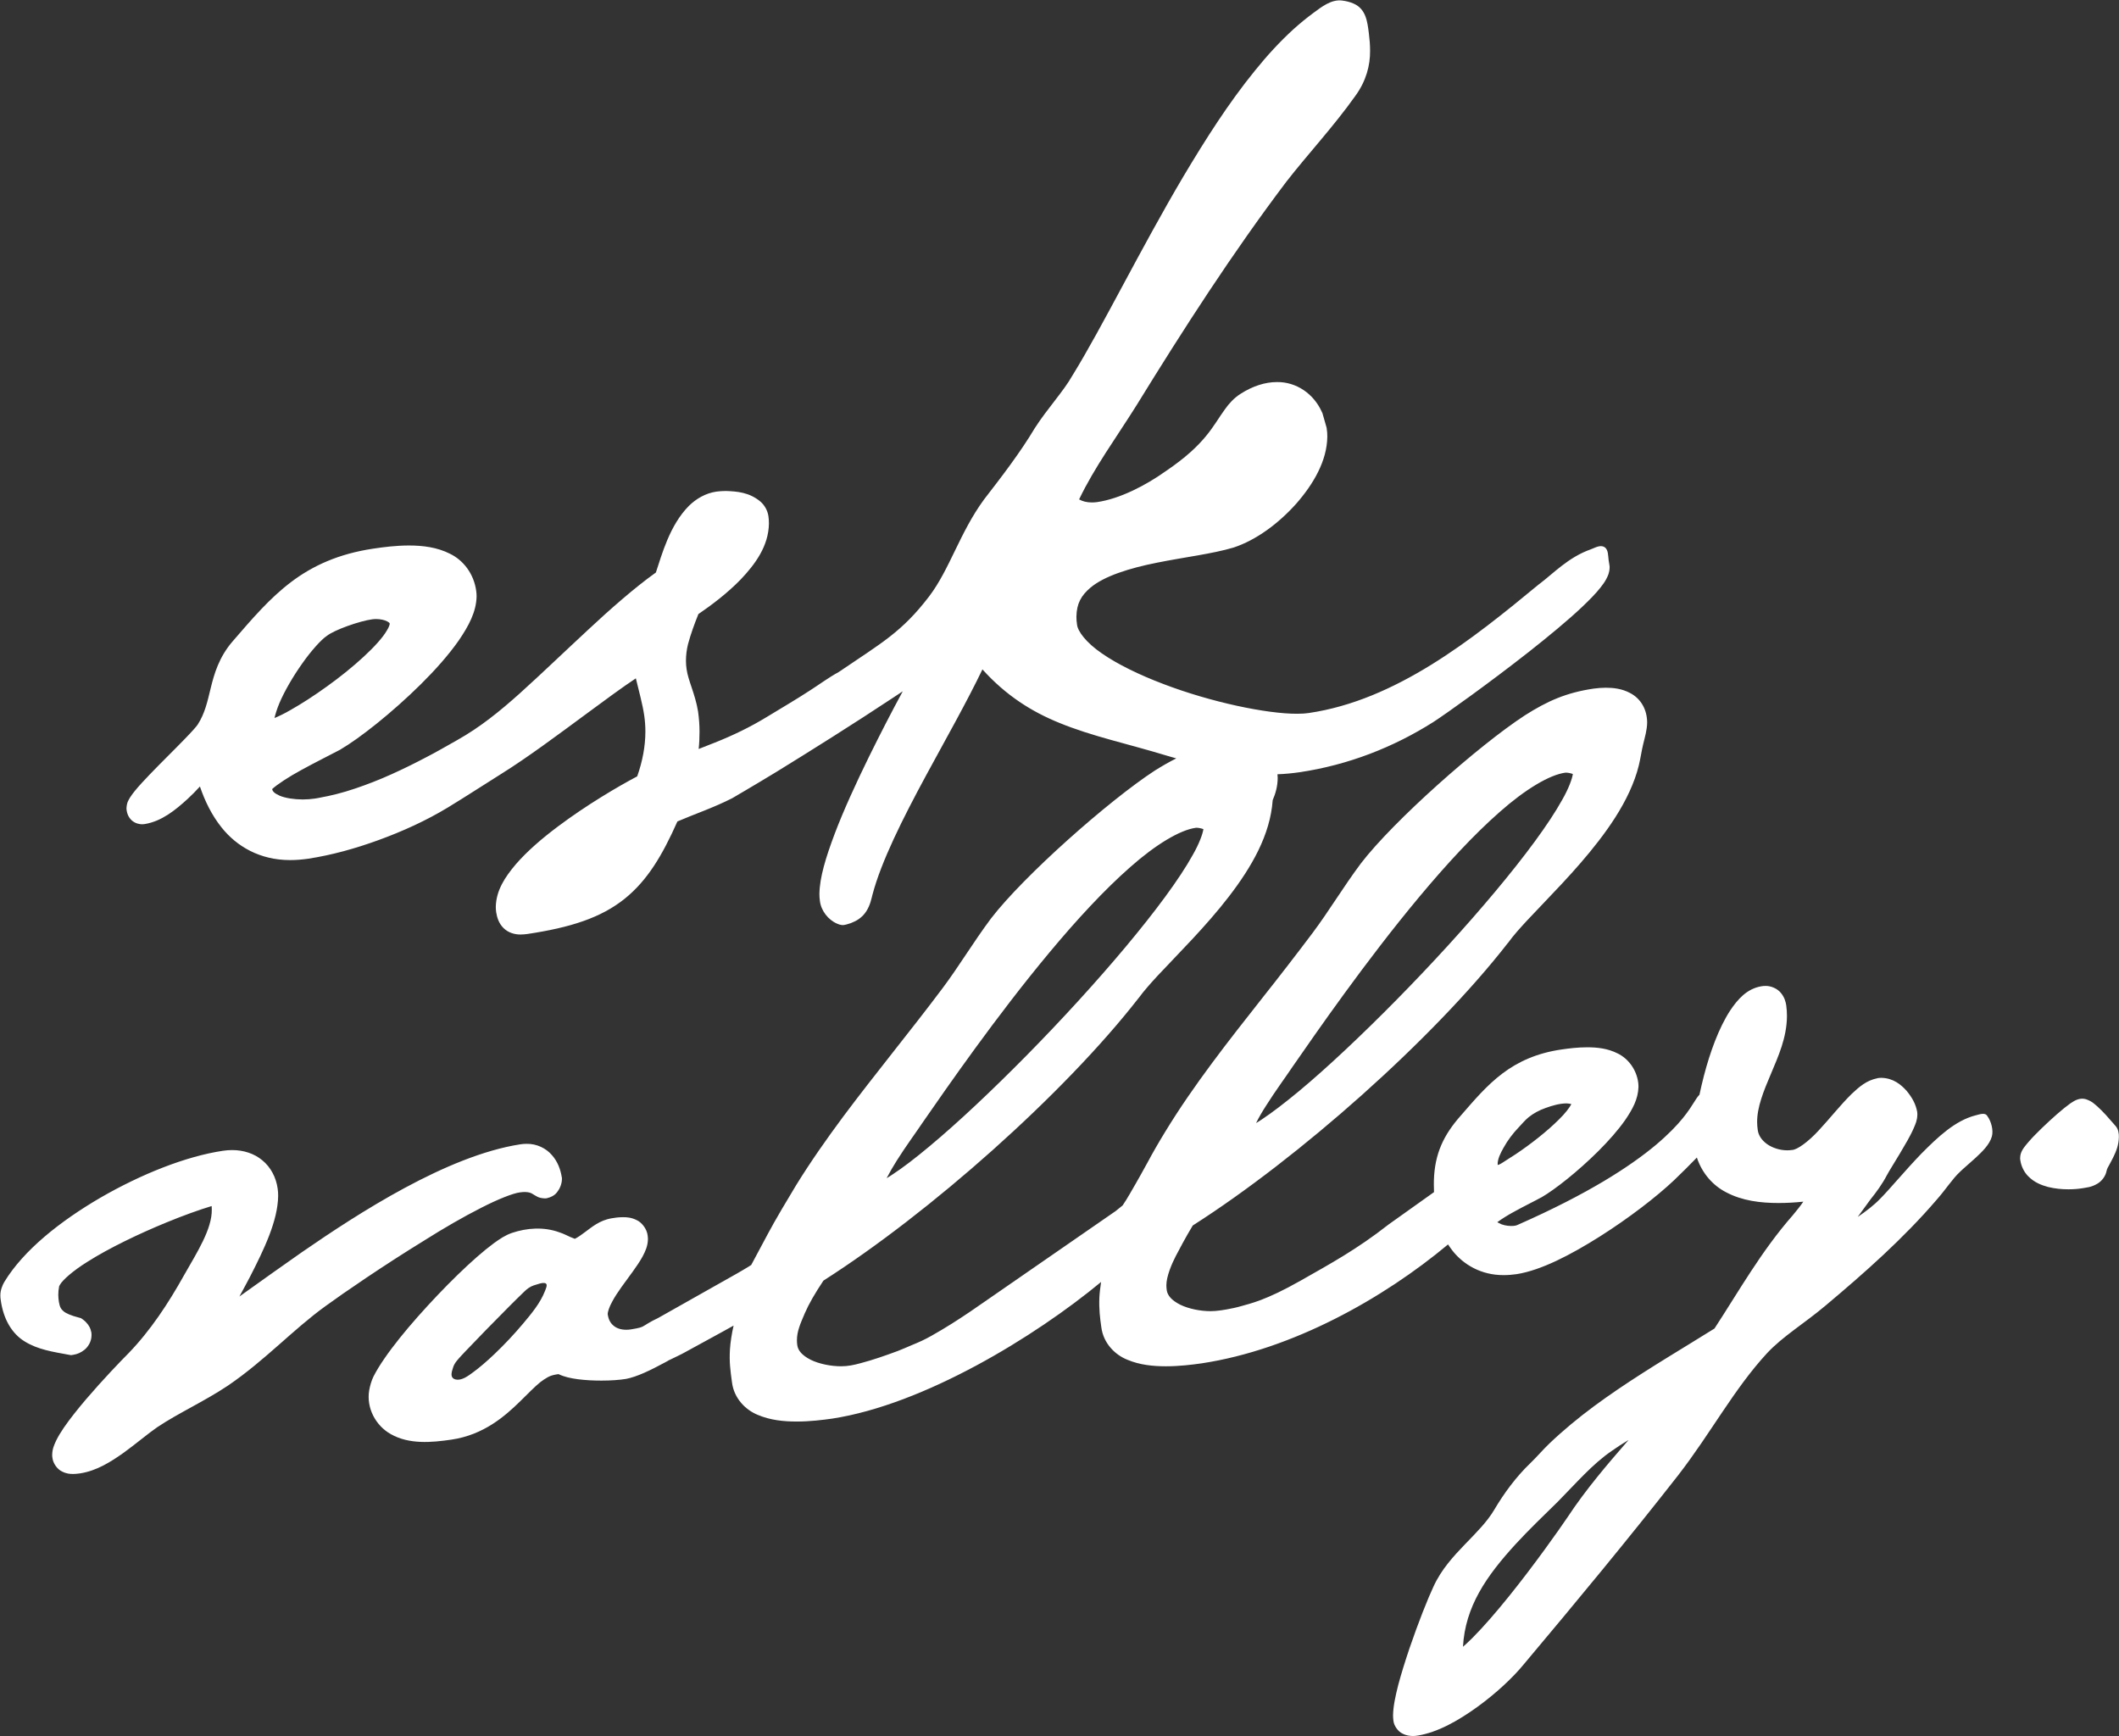<svg version="1.1" id="Layer_1" xmlns="http://www.w3.org/2000/svg" x="0" y="0" viewBox="0 0 1733.9 1420.4" xml:space="preserve"><rect x="0" y="0" width="1733.9" height="1420.4" fill="#333333" stroke="none"/><style>.st2{fill:#fff}</style><pattern x="273.8" y="1134.8" width="69" height="69" patternUnits="userSpaceOnUse" id="Polka_Dot_Pattern" viewBox="2.1 -70.9 69 69" overflow="visible"><path fill="none" d="M2.1-70.9h69v69h-69z"/><path fill="#f8c05a" d="M2.1-70.9h69v69h-69z"/><path class="st2" d="M61.8-71.7v.2c-.1.1-.1.1-.2.1-.1.1-.1.3-.1.4-.2.1 0 .2 0 .3v.2c0 .1 0 .3.1.4.1.2.3.4.4.5.2.1.4.6.6.6.2 0 .4-.1.5-.1.2 0 .4 0 .6-.1.2-.1.1-.3.3-.5.1-.1.3 0 .4-.1.2-.1.3-.3.4-.5v-.2c0-.1.1-.2.1-.3 0-.1-.1-.1-.1-.2v-.3c0-.2 0-.4-.1-.5-.4-.7-1.2-.9-2-.8-.2 0-.3.1-.4.2-.2.1-.1.2-.3.2-.1 0-.2.1-.2.2v.3c0 .1 0 .1 0 0M54.1-71.7v.2c-.1.1-.1.1-.2.1-.1.1-.1.3-.1.4-.2.1 0 .2 0 .3v.2c0 .1 0 .3.1.4.1.2.3.4.4.5.2.1.4.6.6.6.2 0 .4-.1.5-.1.2 0 .4 0 .6-.1.2-.1.1-.3.3-.5.1-.1.3 0 .4-.1.2-.1.3-.3.4-.5v-.2c0-.1.1-.2.1-.3 0-.1-.1-.1-.1-.2v-.3c0-.2 0-.4-.1-.5-.4-.7-1.2-.9-2-.8-.2 0-.3.1-.4.2-.2.1-.1.2-.3.2-.1 0-.2.1-.2.2v.3c0 .1 0 .1 0 0M46.4-71.7v.2c-.1.1-.1.1-.2.1-.1.1-.1.3-.1.4-.2.1 0 .2 0 .3v.2c0 .1 0 .3.1.4.1.2.3.4.4.5.2.1.4.6.6.6.2 0 .4-.1.5-.1.2 0 .4 0 .6-.1.2-.1.1-.3.3-.5.1-.1.3 0 .4-.1.2-.1.3-.3.4-.5v-.2c0-.1.1-.2.1-.3 0-.1-.1-.1-.1-.2v-.3c0-.2 0-.4-.1-.5-.4-.7-1.2-.9-2-.8-.2 0-.3.1-.4.2-.2.1-.1.2-.3.2-.1 0-.2.1-.2.2v.3c0 .1 0 .1 0 0M38.8-71.7v.2c-.1.1-.1.1-.2.1-.1.1-.1.3-.1.4-.2.1 0 .2 0 .3v.2c0 .1 0 .3.1.4.1.2.3.4.4.5.2.1.4.6.6.6.2 0 .4-.1.5-.1.2 0 .4 0 .6-.1.2-.1.1-.3.3-.5.1-.1.3 0 .4-.1.2-.1.3-.3.4-.5v-.2c0-.1.1-.2.1-.3 0-.1-.1-.1-.1-.2v-.3c0-.2 0-.4-.1-.5-.4-.7-1.2-.9-2-.8-.2 0-.3.1-.4.2-.2.1-.1.2-.3.2-.1 0-.2.1-.2.2v.3c0 .1 0 .1 0 0M31.1-71.7v.2c-.1.1-.1.1-.2.1-.1.1-.1.3-.1.4-.2.1 0 .2 0 .3v.2c0 .1 0 .3.1.4.1.2.3.4.4.5.2.1.4.6.6.6.2 0 .4-.1.5-.1.2 0 .4 0 .6-.1.2-.1.1-.3.3-.5.1-.1.3 0 .4-.1.2-.1.3-.3.4-.5v-.2c0-.1.1-.2.1-.3 0-.1-.1-.1-.1-.2v-.3c0-.2 0-.4-.1-.5-.4-.7-1.2-.9-2-.8-.2 0-.3.1-.4.2-.2.1-.1.2-.3.2-.1 0-.2.1-.2.2v.3c0 .1 0 .1 0 0M23.4-71.7v.2c-.1.1-.1.1-.2.1-.1.1-.1.3-.1.4-.2.1 0 .2 0 .3v.2c0 .1 0 .3.1.4.1.2.3.4.4.5.2.1.4.6.6.6.2 0 .4-.1.5-.1.2 0 .4 0 .6-.1.2-.1.1-.3.3-.5.1-.1.3 0 .4-.1.2-.1.3-.3.4-.5v-.2c0-.1.1-.2.1-.3 0-.1-.1-.1-.1-.2v-.3c0-.2 0-.4-.1-.5-.4-.7-1.2-.9-2-.8-.2 0-.3.1-.4.2-.2.1-.1.2-.3.2-.1 0-.2.1-.2.2v.3c0 .1 0 .1 0 0M15.8-71.7v.2c-.1.1-.1.1-.2.1-.1.1-.1.3-.1.4-.2.1 0 .2 0 .3v.2c0 .1 0 .3.1.4.1.2.3.4.4.5.2.1.4.6.6.6.2 0 .4-.1.5-.1.2 0 .4 0 .6-.1.2-.1.1-.3.3-.5.1-.1.3 0 .4-.1.2-.1.3-.3.4-.5v-.2c0-.1.1-.2.1-.3 0-.1-.1-.1-.1-.2v-.3c0-.2 0-.4-.1-.5-.4-.7-1.2-.9-2-.8-.2 0-.3.1-.4.2-.2.1-.1.2-.3.2-.1 0-.2.1-.2.2v.3c0 .1 0 .1 0 0M8.1-71.7v.2l-.2.2c-.1.1-.1.3-.1.4-.2.1 0 .2 0 .3v.2c0 .1 0 .3.1.4.1.2.3.4.4.5.2.1.4.6.6.6.2 0 .4-.1.5-.1.2 0 .4 0 .6-.1.2-.1.1-.3.3-.5.1-.1.3 0 .4-.1.2-.1.3-.3.4-.5v-.2c0-.1.1-.2.1-.3 0-.1-.1-.1-.1-.2v-.3c0-.2 0-.4-.1-.5-.4-.7-1.2-.9-2-.8-.2 0-.3.1-.4.2-.2.1-.1.2-.3.2-.1 0-.2.1-.2.2v.2c0 .1 0 .1 0 0M.4-71.7v.2c-.1.1-.1.1-.2.1-.1.1-.1.3-.1.4-.2.1 0 .2 0 .3v.2c0 .1 0 .3.1.4.1.2.3.4.4.5.2.2.4.6.6.7.2 0 .4-.1.5-.1.2 0 .4 0 .6-.1.2-.1.1-.3.3-.5.1-.1.3 0 .4-.1.2-.1.3-.3.4-.5v-.2c0-.1.1-.2.1-.3 0-.1-.1-.1-.1-.2v-.3c0-.2 0-.4-.1-.5-.4-.7-1.2-.9-2-.8-.2 0-.3.1-.4.2-.2.1-.1.2-.3.2-.1 0-.2.1-.2.2v.2c0 .1 0 .1 0 0"/><g><path class="st2" d="M69.4-71.7v.2c-.1.1-.1.1-.2.1-.1.1-.1.3-.1.4-.2.1 0 .2 0 .3v.2c0 .1 0 .3.1.4.1.2.3.4.4.5.2.1.4.6.6.6.2 0 .4-.1.5-.1.2 0 .4 0 .6-.1.2-.1.1-.3.3-.5.1-.1.3 0 .4-.1.2-.1.3-.3.4-.5v-.2c0-.1.1-.2.1-.3 0-.1-.1-.1-.1-.2v-.3c0-.2 0-.4-.1-.5-.4-.7-1.2-.9-2-.8-.2 0-.3.1-.4.2-.2.1-.1.2-.3.2-.1 0-.2.1-.2.2v.3c0 .1 0 .1 0 0"/></g><path class="st2" d="M.5-71.7v.2c-.1.1-.1.1-.2.1-.1.1-.1.3-.1.4-.2.1 0 .2 0 .3v.2c0 .1 0 .3.1.4.1.2.3.4.4.5.2.2.3.6.6.7.2 0 .4-.1.5-.1.2 0 .4 0 .6-.1.2-.1.1-.3.3-.5.1-.1.3 0 .4-.1.2-.1.3-.3.4-.5v-.2c0-.1.1-.2.1-.3 0-.1-.1-.1-.1-.2v-.3c0-.2 0-.4-.1-.5-.4-.7-1.2-.9-2-.8-.2 0-.3.1-.4.2-.2.1-.1.2-.3.2-.1 0-.2.1-.2.2v.2c0 .1 0 .1 0 0"/><g><path class="st2" d="M69.4-64v.2c-.1.1-.1.1-.2.1-.1.1-.1.3-.1.4-.2.1 0 .2 0 .3v.2c0 .1 0 .3.1.4.1.2.3.4.4.5.2.1.4.6.6.6.2 0 .4-.1.5-.1.2 0 .4 0 .6-.1.2-.1.1-.3.3-.5.1-.1.3 0 .4-.1.2-.1.3-.3.4-.5v-.2c0-.1.1-.2.1-.3 0-.1-.1-.1-.1-.2v-.3c0-.2 0-.4-.1-.5-.4-.7-1.2-.9-2-.8-.2 0-.3.1-.4.2-.2.1-.1.2-.3.2-.1 0-.2.1-.2.2v.3M61.8-64v.2c-.1.1-.1.1-.2.1-.1.1-.1.3-.1.4-.2.1 0 .2 0 .3v.2c0 .1 0 .3.1.4.1.2.3.4.4.5.2.1.4.6.6.6.2 0 .4-.1.5-.1.2 0 .4 0 .6-.1.2-.1.1-.3.3-.5.1-.1.3 0 .4-.1.2-.1.3-.3.4-.5v-.2c0-.1.1-.2.1-.3 0-.1-.1-.1-.1-.2v-.3c0-.2 0-.4-.1-.5-.4-.7-1.2-.9-2-.8-.2 0-.3.1-.4.2-.2.1-.1.2-.3.2-.1 0-.2.1-.2.2v.3M54.1-64v.2c-.1.1-.1.1-.2.1-.1.1-.1.3-.1.4-.2.1 0 .2 0 .3v.2c0 .1 0 .3.1.4.1.2.3.4.4.5.2.1.4.6.6.6.2 0 .4-.1.5-.1.2 0 .4 0 .6-.1.2-.1.1-.3.3-.5.1-.1.3 0 .4-.1.2-.1.3-.3.4-.5v-.2c0-.1.1-.2.1-.3 0-.1-.1-.1-.1-.2v-.3c0-.2 0-.4-.1-.5-.4-.7-1.2-.9-2-.8-.2 0-.3.1-.4.2-.2.1-.1.2-.3.2-.1 0-.2.1-.2.2v.3M46.5-64v.2c-.1.1-.1.1-.2.1-.1.1-.1.3-.1.4-.2.1 0 .2 0 .3v.2c0 .1 0 .3.1.4.1.2.3.4.4.5.2.1.4.6.6.6.2 0 .4-.1.5-.1.2 0 .4 0 .6-.1.2-.1.1-.3.3-.5.1-.1.3 0 .4-.1.2-.1.3-.3.4-.5v-.2c0-.1.1-.2.1-.3 0-.1-.1-.1-.1-.2v-.3c0-.2 0-.4-.1-.5-.4-.7-1.2-.9-2-.8-.2 0-.3.1-.4.2-.2.1-.1.2-.3.2-.1 0-.2.1-.2.2v.3M38.8-64v.2c-.1.1-.1.1-.2.1-.1.1-.1.3-.1.4-.2.1 0 .2 0 .3v.2c0 .1 0 .3.1.4.1.2.3.4.4.5.2.1.4.6.6.6.2 0 .4-.1.5-.1.2 0 .4 0 .6-.1.2-.1.1-.3.3-.5.1-.1.3 0 .4-.1.2-.1.3-.3.4-.5v-.2c0-.1.1-.2.1-.3 0-.1-.1-.1-.1-.2v-.3c0-.2 0-.4-.1-.5-.4-.7-1.2-.9-2-.8-.2 0-.3.1-.4.2-.2.1-.1.2-.3.2-.1 0-.2.1-.2.2v.3M31.1-64v.2c-.1.1-.1.1-.2.1-.1.1-.1.3-.1.4-.2.1 0 .2 0 .3v.2c0 .1 0 .3.1.4.1.2.3.4.4.5.2.1.4.6.6.6.2 0 .4-.1.5-.1.2 0 .4 0 .6-.1.2-.1.1-.3.3-.5.1-.1.3 0 .4-.1.2-.1.3-.3.4-.5v-.2c0-.1.1-.2.1-.3 0-.1-.1-.1-.1-.2v-.3c0-.2 0-.4-.1-.5-.4-.7-1.2-.9-2-.8-.2 0-.3.1-.4.2-.2.1-.1.2-.3.2-.1 0-.2.1-.2.2v.3M23.5-64v.2c-.1.1-.1.1-.2.1-.1.1-.1.3-.1.4-.2.1 0 .2 0 .3v.2c0 .1 0 .3.1.4.1.2.3.4.4.5.2.1.4.6.6.6.2 0 .4-.1.5-.1.2 0 .4 0 .6-.1.2-.1.1-.3.3-.5.1-.1.3 0 .4-.1.2-.1.3-.3.4-.5v-.2c0-.1.1-.2.1-.3 0-.1-.1-.1-.1-.2v-.3c0-.2 0-.4-.1-.5-.4-.7-1.2-.9-2-.8-.2 0-.3.1-.4.2-.2.1-.1.2-.3.2-.1 0-.2.1-.2.2v.3M15.8-64v.2c-.1.1-.1.1-.2.1-.1.1-.1.3-.1.4-.2.1 0 .2 0 .3v.2c0 .1 0 .3.1.4.1.2.3.4.4.5.2.1.4.6.6.6.2 0 .4-.1.5-.1.2 0 .4 0 .6-.1.2-.1.1-.3.3-.5.1-.1.3 0 .4-.1.2-.1.3-.3.4-.5v-.2c0-.1.1-.2.1-.3 0-.1-.1-.1-.1-.2v-.3c0-.2 0-.4-.1-.5-.4-.7-1.2-.9-2-.8-.2 0-.3.1-.4.2-.2.1-.1.2-.3.2-.1 0-.2.1-.2.2v.3M8.2-64v.2c-.1.1-.2.1-.2.1-.1.1-.1.3-.1.4-.2.1 0 .2 0 .3v.2c0 .1 0 .3.1.4 0 .2.2.4.3.5.2.1.4.6.6.6.2 0 .4-.1.5-.1.2 0 .4 0 .6-.1.2-.1.1-.3.3-.5.1-.1.3 0 .4-.1.2-.1.3-.3.4-.5v-.2c0-.1.1-.2.1-.3 0-.1-.1-.1-.1-.2v-.3c0-.2 0-.4-.1-.5-.4-.7-1.2-.9-2-.8-.2 0-.3.1-.4.2-.2.1-.1.2-.3.2-.1 0-.2.1-.2.2.1.3.1.2.1.3-.1 0-.1 0 0 0M.5-64v.2c-.1.1-.1.1-.2.1-.1.1-.1.3-.1.4-.2.1 0 .2 0 .3v.2c0 .1 0 .3.1.4.1.2.3.4.4.5.2.1.4.6.6.6.2 0 .4-.1.5-.1.2 0 .4 0 .6-.1.2-.1.1-.3.3-.5.1 0 .3.1.4 0 .2-.1.3-.3.4-.5v-.2c0-.1.1-.2.1-.3 0-.1-.1-.1-.1-.2v-.3c0-.2 0-.4-.1-.5-.4-.7-1.2-.9-2-.8-.2 0-.3.1-.4.2-.2.1-.1.2-.3.2-.1 0-.2.1-.2.2v.2"/><g><path class="st2" d="M69.4-56.3v.2c-.1.1-.1.1-.2.1-.1.1-.1.3-.1.4-.2.1 0 .2 0 .3v.2c0 .1 0 .3.1.4.1.2.3.4.4.5.2.1.4.6.6.6.2 0 .4-.1.5-.1.2 0 .4 0 .6-.1.2-.1.1-.3.3-.5.1-.1.3 0 .4-.1.2-.1.3-.3.4-.5v-.2c0-.1.1-.2.1-.3 0-.1-.1-.1-.1-.2v-.3c0-.2 0-.4-.1-.5-.4-.7-1.2-.9-2-.8-.2 0-.3.1-.4.2-.2.1-.1.2-.3.2-.1 0-.2.1-.2.2v.3M61.8-56.3v.2c-.1.1-.1.1-.2.1-.1.1-.1.3-.1.4-.2.1 0 .2 0 .3v.2c0 .1 0 .3.1.4.1.2.3.4.4.5.2.1.4.6.6.6.2 0 .4-.1.5-.1.2 0 .4 0 .6-.1.2-.1.1-.3.3-.5.1-.1.3 0 .4-.1.2-.1.3-.3.4-.5v-.2c0-.1.1-.2.1-.3 0-.1-.1-.1-.1-.2v-.3c0-.2 0-.4-.1-.5-.4-.7-1.2-.9-2-.8-.2 0-.3.1-.4.2-.2.1-.1.2-.3.2-.1 0-.2.1-.2.2v.3M54.1-56.3v.2c-.1 0-.1 0-.2.1s-.1.3-.1.4c-.2.1 0 .2 0 .3v.2c0 .1 0 .3.1.4.1.2.3.4.4.5.2.1.4.6.6.6.2 0 .4-.1.5-.1.2 0 .4 0 .6-.1.2-.1.1-.3.3-.5.1-.1.3 0 .4-.1.2-.1.3-.3.4-.5v-.2c0-.1.1-.2.1-.3 0-.1-.1-.1-.1-.2v-.3c0-.2 0-.4-.1-.5-.4-.7-1.2-.9-2-.8-.2 0-.3.1-.4.2-.2.1-.1.2-.3.2-.1 0-.2.1-.2.2v.3M46.5-56.3v.2c-.1.1-.1.1-.2.1-.1.1-.1.3-.1.4-.2.1 0 .2 0 .3v.2c0 .1 0 .3.1.4.1.2.3.4.4.5.2.1.4.6.6.6.2 0 .4-.1.5-.1.2 0 .4 0 .6-.1.2-.1.1-.3.3-.5.1-.1.3 0 .4-.1.2-.1.3-.3.4-.5v-.2c0-.1.1-.2.1-.3 0-.1-.1-.1-.1-.2v-.3c0-.2 0-.4-.1-.5-.4-.7-1.2-.9-2-.8-.2 0-.3.1-.4.2-.2.1-.1.2-.3.2-.1 0-.2.1-.2.2v.3M38.8-56.3v.2c-.1.1-.1.1-.2.1-.1.1-.1.3-.1.4-.2.1 0 .2 0 .3v.2c0 .1 0 .3.1.4.1.2.3.4.4.5.2.1.4.6.6.6.2 0 .4-.1.5-.1.2 0 .4 0 .6-.1.2-.1.1-.3.3-.5.1-.1.3 0 .4-.1.2-.1.3-.3.4-.5v-.2c0-.1.1-.2.1-.3 0-.1-.1-.1-.1-.2v-.3c0-.2 0-.4-.1-.5-.4-.7-1.2-.9-2-.8-.2 0-.3.1-.4.2-.2.1-.1.2-.3.2-.1 0-.2.1-.2.2v.3M31.1-56.3v.2c-.1.1-.1.1-.2.1-.1.1-.1.3-.1.4-.2.1 0 .2 0 .3v.2c0 .1 0 .3.1.4.1.2.3.4.4.5.2.1.4.6.6.6.2 0 .4-.1.5-.1.2 0 .4 0 .6-.1.2-.1.1-.3.3-.5.1-.1.3 0 .4-.1.2-.1.3-.3.4-.5v-.2c0-.1.1-.2.1-.3 0-.1-.1-.1-.1-.2v-.3c0-.2 0-.4-.1-.5-.4-.7-1.2-.9-2-.8-.2 0-.3.1-.4.2-.2.1-.1.2-.3.2-.1 0-.2.1-.2.2v.3M23.5-56.3v.2c-.1.1-.1.1-.2.1-.1.1-.1.3-.1.4-.2.1 0 .2 0 .3v.2c0 .1 0 .3.1.4.1.2.3.4.4.5.2.1.4.6.6.6.2 0 .4-.1.5-.1.2 0 .4 0 .6-.1.2-.1.1-.3.3-.5.1-.1.3 0 .4-.1.2-.1.3-.3.4-.5v-.2c0-.1.1-.2.1-.3 0-.1-.1-.1-.1-.2v-.3c0-.2 0-.4-.1-.5-.4-.7-1.2-.9-2-.8-.2 0-.3.1-.4.2-.2.1-.1.2-.3.2-.1 0-.2.1-.2.2v.3M15.8-56.3v.2c-.1.1-.1.1-.2.1-.1.1-.1.3-.1.4-.2.1 0 .2 0 .3v.2c0 .1 0 .3.1.4.1.2.3.4.4.5.2.1.4.6.6.6.2 0 .4-.1.5-.1.2 0 .4 0 .6-.1.2-.1.1-.3.3-.5.1-.1.3 0 .4-.1.2-.1.3-.3.4-.5v-.2c0-.1.1-.2.1-.3 0-.1-.1-.1-.1-.2v-.3c0-.2 0-.4-.1-.5-.4-.7-1.2-.9-2-.8-.2 0-.3.1-.4.2-.2.1-.1.2-.3.2-.1 0-.2.1-.2.2v.3M8.2-56.3v.2c-.1 0-.2 0-.2.1-.1.1-.1.3-.1.4-.2.1 0 .2 0 .3v.2c0 .1 0 .3.1.4.1.2.3.4.4.5.2.1.4.6.6.6.2 0 .4-.1.5-.1.2 0 .4 0 .6-.1.2-.1.1-.3.3-.5.1-.1.3 0 .4-.1.2-.1.3-.3.4-.5v-.2c0-.1.1-.2.1-.3 0-.1-.1-.1-.1-.2v-.3c0-.2 0-.4-.1-.5-.4-.7-1.2-.9-2-.8-.2 0-.3.1-.4.2-.2.1-.1.2-.3.2-.1 0-.2.1-.2.2v.3c-.1 0-.1 0 0 0M.5-56.3v.2c-.1.1-.1.1-.2.1-.1.1-.1.3-.1.4-.2.1 0 .2 0 .3v.2c0 .1 0 .3.1.4.1.2.3.4.4.5.2.1.4.6.6.6.2 0 .4-.1.5-.1.2 0 .4 0 .6-.1.2-.1.1-.3.3-.5.1-.1.3 0 .4-.1.2-.1.3-.3.4-.5v-.2c0-.1.1-.2.1-.3 0-.1-.1-.1-.1-.2v-.3c0-.2 0-.4-.1-.5-.4-.7-1.2-.9-2-.8-.2 0-.3.1-.4.2-.2.1-.1.2-.3.2-.1 0-.2.1-.2.2v.3"/></g><g><path class="st2" d="M69.4-48.7v.2c-.1.1-.1.1-.2.1-.1.1-.1.3-.1.4-.2.1 0 .2 0 .3v.2c0 .1 0 .3.1.4.1.2.3.4.4.5.2.1.4.6.6.6.2 0 .4-.1.5-.1.2 0 .4 0 .6-.1.2-.1.1-.3.3-.5.1-.1.3 0 .4-.1.2-.1.3-.3.4-.5v-.2c0-.1.1-.2.1-.3 0-.1-.1-.1-.1-.2v-.3c0-.2 0-.4-.1-.5-.4-.7-1.2-.9-2-.8-.2 0-.3.1-.4.2-.2.1-.1.2-.3.2-.1 0-.2.1-.2.2v.3M61.8-48.7v.2c-.1.1-.1.1-.2.1-.1.1-.1.3-.1.4-.2.1 0 .2 0 .3v.2c0 .1 0 .3.1.4.1.2.3.4.4.5.2.1.4.6.6.6.2 0 .4-.1.5-.1.2 0 .4 0 .6-.1.2-.1.1-.3.3-.5.1-.1.3 0 .4-.1.2-.1.3-.3.4-.5v-.2c0-.1.1-.2.1-.3 0-.1-.1-.1-.1-.2v-.3c0-.2 0-.4-.1-.5-.4-.7-1.2-.9-2-.8-.2 0-.3.1-.4.2-.2.1-.1.2-.3.2-.1 0-.2.1-.2.2v.3M54.1-48.7v.2c-.1.1-.1.1-.2.1-.1.1-.1.3-.1.4-.2.1 0 .2 0 .3v.2c0 .1 0 .3.1.4.1.2.3.4.4.5.2.1.4.6.6.6.2 0 .4-.1.5-.1.2 0 .4 0 .6-.1.2-.1.1-.3.3-.5.1-.1.3 0 .4-.1.2-.1.3-.3.4-.5v-.2c0-.1.1-.2.1-.3 0-.1-.1-.1-.1-.2v-.3c0-.2 0-.4-.1-.5-.4-.7-1.2-.9-2-.8-.2 0-.3.1-.4.2-.2.1-.1.2-.3.2-.1 0-.2.1-.2.2v.3M46.5-48.7v.2c-.1.1-.1.1-.2.1-.1.1-.1.3-.1.4-.2.1 0 .2 0 .3v.2c0 .1 0 .3.1.4.1.2.3.4.4.5.2.1.4.6.6.6.2 0 .4-.1.5-.1.2 0 .4 0 .6-.1.2-.1.1-.3.3-.5.1-.1.3 0 .4-.1.2-.1.3-.3.4-.5v-.2c0-.1.1-.2.1-.3 0-.1-.1-.1-.1-.2v-.3c0-.2 0-.4-.1-.5-.4-.7-1.2-.9-2-.8-.2 0-.3.1-.4.2-.2.1-.1.2-.3.2-.1 0-.2.1-.2.2v.3M38.8-48.7v.2c-.1.1-.1.1-.2.1-.1.1-.1.3-.1.4-.2.1 0 .2 0 .3v.2c0 .1 0 .3.1.4.1.2.3.4.4.5.2.1.4.6.6.6.2 0 .4-.1.5-.1.2 0 .4 0 .6-.1.2-.1.1-.3.3-.5.1-.1.3 0 .4-.1.2-.1.3-.3.4-.5v-.2c0-.1.1-.2.1-.3 0-.1-.1-.1-.1-.2v-.3c0-.2 0-.4-.1-.5-.4-.7-1.2-.9-2-.8-.2 0-.3.1-.4.2-.2.1-.1.2-.3.2-.1 0-.2.1-.2.2v.3M31.1-48.7v.2c-.1.1-.1.1-.2.1-.1.1-.1.3-.1.4-.2.1 0 .2 0 .3v.2c0 .1 0 .3.1.4.1.2.3.4.4.5.2.1.4.6.6.6.2 0 .4-.1.5-.1.2 0 .4 0 .6-.1.2-.1.1-.3.3-.5.1-.1.3 0 .4-.1.2-.1.3-.3.4-.5v-.2c0-.1.1-.2.1-.3 0-.1-.1-.1-.1-.2v-.3c0-.2 0-.4-.1-.5-.4-.7-1.2-.9-2-.8-.2 0-.3.1-.4.2-.2.1-.1.2-.3.2-.1 0-.2.1-.2.2v.3M23.5-48.7v.2c-.1.1-.1.1-.2.1-.1.1-.1.3-.1.4-.2.1 0 .2 0 .3v.2c0 .1 0 .3.1.4.1.2.3.4.4.5.2.1.4.6.6.6.2 0 .4-.1.5-.1.2 0 .4 0 .6-.1.2-.1.1-.3.3-.5.1-.1.3 0 .4-.1.2-.1.3-.3.4-.5v-.2c0-.1.1-.2.1-.3 0-.1-.1-.1-.1-.2v-.3c0-.2 0-.4-.1-.5-.4-.7-1.2-.9-2-.8-.2 0-.3.1-.4.2-.2.1-.1.2-.3.2-.1 0-.2.1-.2.2v.3M15.8-48.7v.2c-.1.1-.1.1-.2.1-.1.1-.1.3-.1.4-.2.1 0 .2 0 .3v.2c0 .1 0 .3.1.4.1.2.3.4.4.5.2.1.4.6.6.6.2 0 .4-.1.5-.1.2 0 .4 0 .6-.1.2-.1.1-.3.3-.5.1-.1.3 0 .4-.1.2-.1.3-.3.4-.5v-.2c0-.1.1-.2.1-.3 0-.1-.1-.1-.1-.2v-.3c0-.2 0-.4-.1-.5-.4-.7-1.2-.9-2-.8-.2 0-.3.1-.4.2-.2.1-.1.2-.3.2-.1 0-.2.1-.2.2v.3M8.2-48.7v.2c-.1.1-.2.1-.2.1-.1.1-.1.3-.1.4-.2.1 0 .2 0 .3v.2c0 .1 0 .3.1.4.1.2.3.4.4.5.1.2.3.6.5.6s.4-.1.5-.1c.2 0 .4 0 .6-.1.2-.1.1-.3.3-.5.1-.1.3 0 .4-.1.2-.1.3-.3.4-.5v-.2c0-.1.1-.2.1-.3 0-.1-.1-.1-.1-.2v-.3c0-.2 0-.4-.1-.5-.4-.7-1.2-.9-2-.8-.2 0-.3.1-.4.2-.2.1-.1.2-.3.2-.1 0-.2.1-.2.2.1.3.1.2.1.3-.1 0-.1 0 0 0M.5-48.7v.2c-.1.1-.1.1-.2.1-.1.1-.1.3-.1.4-.2.1 0 .2 0 .3v.2c0 .1 0 .3.1.4.1.2.3.4.4.5.2.2.3.6.6.6.2 0 .4-.1.5-.1.2 0 .4 0 .6-.1.2-.1.1-.3.3-.5.1-.1.3 0 .4-.1.2-.1.3-.3.4-.5v-.2c0-.1.1-.2.1-.3 0-.1-.1-.1-.1-.2v-.3c0-.2 0-.4-.1-.5-.4-.7-1.2-.9-2-.8-.2 0-.3.1-.4.2-.2.1-.1.2-.3.2-.1 0-.2.1-.2.2v.3"/></g><g><path class="st2" d="M69.4-41v.2c-.1.1-.1.1-.2.1-.1.1-.1.3-.1.4-.2.1 0 .2 0 .3v.2c0 .1 0 .3.1.4.1.2.3.4.4.5.2.1.4.6.6.6.2 0 .4-.1.5-.1.2 0 .4 0 .6-.1.2-.1.1-.3.3-.5.1-.1.3 0 .4-.1.2-.1.3-.3.4-.5v-.2c0-.1.1-.2.1-.3 0-.1-.1-.1-.1-.2v-.3c0-.2 0-.4-.1-.5-.4-.7-1.2-.9-2-.8-.2 0-.3.1-.4.2-.2.1-.1.2-.3.2-.1 0-.2.1-.2.2v.3M61.8-41v.2c-.1.1-.1.1-.2.1-.1.1-.1.3-.1.4-.2.1 0 .2 0 .3v.2c0 .1 0 .3.1.4.1.2.3.4.4.5.2.1.4.6.6.6.2 0 .4-.1.5-.1.2 0 .4 0 .6-.1.2-.1.1-.3.3-.5.1-.1.3 0 .4-.1.2-.1.3-.3.4-.5v-.2c0-.1.1-.2.1-.3 0-.1-.1-.1-.1-.2v-.3c0-.2 0-.4-.1-.5-.4-.7-1.2-.9-2-.8-.2 0-.3.1-.4.2-.2.1-.1.2-.3.2-.1 0-.2.1-.2.2v.3M54.1-41v.2c-.1.1-.1.1-.2.1-.1.1-.1.3-.1.4-.2.1 0 .2 0 .3v.2c0 .1 0 .3.1.4.1.2.3.4.4.5.2.1.4.6.6.6.2 0 .4-.1.5-.1.2 0 .4 0 .6-.1.2-.1.1-.3.3-.5.1-.1.3 0 .4-.1.2-.1.3-.3.4-.5v-.2c0-.1.1-.2.1-.3 0-.1-.1-.1-.1-.2v-.3c0-.2 0-.4-.1-.5-.4-.7-1.2-.9-2-.8-.2 0-.3.1-.4.2-.2.1-.1.2-.3.2-.1 0-.2.1-.2.2v.3M46.5-41v.2c-.1.1-.1.1-.2.1-.1.1-.1.3-.1.4-.2.1 0 .2 0 .3v.2c0 .1 0 .3.1.4.1.2.3.4.4.5.2.1.4.6.6.6.2 0 .4-.1.5-.1.2 0 .4 0 .6-.1.2-.1.1-.3.3-.5.1-.1.3 0 .4-.1.2-.1.3-.3.4-.5v-.2c0-.1.1-.2.1-.3 0-.1-.1-.1-.1-.2v-.3c0-.2 0-.4-.1-.5-.4-.7-1.2-.9-2-.8-.2 0-.3.1-.4.2-.2.1-.1.2-.3.2-.1 0-.2.1-.2.2v.3M38.8-41v.2c-.1.1-.1.1-.2.1-.1.1-.1.3-.1.4-.2.1 0 .2 0 .3v.2c0 .1 0 .3.1.4.1.2.3.4.4.5.2.1.4.6.6.6.2 0 .4-.1.5-.1.2 0 .4 0 .6-.1.2-.1.1-.3.3-.5.1-.1.3 0 .4-.1.2-.1.3-.3.4-.5v-.2c0-.1.1-.2.1-.3 0-.1-.1-.1-.1-.2v-.3c0-.2 0-.4-.1-.5-.4-.7-1.2-.9-2-.8-.2 0-.3.1-.4.2-.2.1-.1.2-.3.2-.1 0-.2.1-.2.2v.3M31.1-41v.2c-.1.1-.1.1-.2.1-.1.1-.1.3-.1.4-.2.1 0 .2 0 .3v.2c0 .1 0 .3.1.4.1.2.3.4.4.5.2.1.4.6.6.6.2 0 .4-.1.5-.1.2 0 .4 0 .6-.1.2-.1.1-.3.3-.5.1-.1.3 0 .4-.1.2-.1.3-.3.4-.5v-.2c0-.1.1-.2.1-.3 0-.1-.1-.1-.1-.2v-.3c0-.2 0-.4-.1-.5-.4-.7-1.2-.9-2-.8-.2 0-.3.1-.4.2-.2.1-.1.2-.3.2-.1 0-.2.1-.2.2v.3M23.5-41v.2c-.1.1-.1.1-.2.1-.1.1-.1.3-.1.4-.2.1 0 .2 0 .3v.2c0 .1 0 .3.1.4.1.2.3.4.4.5.2.1.4.6.6.6.2 0 .4-.1.5-.1.2 0 .4 0 .6-.1.2-.1.1-.3.3-.5.1-.1.3 0 .4-.1.2-.1.3-.3.4-.5v-.2c0-.1.1-.2.1-.3 0-.1-.1-.1-.1-.2v-.3c0-.2 0-.4-.1-.5-.4-.7-1.2-.9-2-.8-.2 0-.3.1-.4.2-.2.1-.1.2-.3.2-.1 0-.2.1-.2.2v.3M15.8-41v.2c-.1.1-.1.1-.2.1-.1.1-.1.3-.1.4-.2.1 0 .2 0 .3v.2c0 .1 0 .3.1.4.1.2.3.4.4.5.2.1.4.6.6.6.2 0 .4-.1.5-.1.2 0 .4 0 .6-.1.2-.1.1-.3.3-.5.1-.1.3 0 .4-.1.2-.1.3-.3.4-.5v-.2c0-.1.1-.2.1-.3 0-.1-.1-.1-.1-.2v-.3c0-.2 0-.4-.1-.5-.4-.7-1.2-.9-2-.8-.2 0-.3.1-.4.2-.2.1-.1.2-.3.2-.1 0-.2.1-.2.2v.3M8.2-41v.2c-.1 0-.2 0-.2.1-.1.1-.1.3-.1.4-.2.1 0 .2 0 .3v.2c0 .1 0 .3.1.4.1.2.3.4.4.5.2.1.4.6.6.6.2 0 .4-.1.5-.1.2 0 .4 0 .6-.1.2-.1.1-.3.3-.5.1-.1.3 0 .4-.1.2-.1.3-.3.4-.5v-.2c0-.1.1-.2.1-.3 0-.1-.1-.1-.1-.2v-.3c0-.2 0-.4-.1-.5-.4-.7-1.2-.9-2-.8-.2 0-.3.1-.4.2-.2.1-.1.2-.3.2-.1 0-.2.1-.2.2v.3c-.1 0-.1 0 0 0M.5-41v.2c-.1.1-.1.1-.2.1-.1.1-.1.3-.1.4-.2.1 0 .2 0 .3v.2c0 .1 0 .3.1.4.1.2.3.4.4.5.2.1.4.6.6.6.2 0 .4-.1.5-.1.2 0 .4 0 .6-.1.2-.1.1-.3.3-.5h.4c.2-.1.3-.3.4-.5v-.2c0-.1.1-.2.1-.3 0-.1-.1-.1-.1-.2v-.3c0-.2 0-.4-.1-.5-.4-.7-1.2-.9-2-.8-.2 0-.3.1-.4.2-.2.1-.1.2-.3.2-.1 0-.2.1-.2.2v.2"/></g><g><path class="st2" d="M69.4-33.4v.2c-.1.1-.1.1-.2.1-.1.1-.1.3-.1.4-.2.1 0 .2 0 .3v.2c0 .1 0 .3.1.4.1.2.3.4.4.5.2.1.4.6.6.6.2 0 .4-.1.5-.1.2 0 .4 0 .6-.1.2-.1.1-.3.3-.5.1-.1.3 0 .4-.1.2-.1.3-.3.4-.5v-.2c0-.1.1-.2.1-.3 0-.1-.1-.1-.1-.2v-.3c0-.2 0-.4-.1-.5-.4-.7-1.2-.9-2-.8-.2 0-.3.1-.4.2-.2.1-.1.2-.3.2-.1 0-.2.1-.2.2v.3M61.8-33.4v.2c-.1.1-.1.1-.2.1-.1.1-.1.3-.1.4-.2.1 0 .2 0 .3v.2c0 .1 0 .3.1.4.1.2.3.4.4.5.2.1.4.6.6.6.2 0 .4-.1.5-.1.2 0 .4 0 .6-.1.2-.1.1-.3.3-.5.1-.1.3 0 .4-.1.2-.1.3-.3.4-.5v-.2c0-.1.1-.2.1-.3 0-.1-.1-.1-.1-.2v-.3c0-.2 0-.4-.1-.5-.4-.7-1.2-.9-2-.8-.2 0-.3.1-.4.2-.2.1-.1.2-.3.2-.1 0-.2.1-.2.2v.3M54.1-33.4v.2c-.1.1-.1.1-.2.1-.1.1-.1.3-.1.4-.2.1 0 .2 0 .3v.2c0 .1 0 .3.1.4.1.2.3.4.4.5.2.1.4.6.6.6.2 0 .4-.1.5-.1.2 0 .4 0 .6-.1.2-.1.1-.3.3-.5.1-.1.3 0 .4-.1.2-.1.3-.3.4-.5v-.2c0-.1.1-.2.1-.3 0-.1-.1-.1-.1-.2v-.3c0-.2 0-.4-.1-.5-.4-.7-1.2-.9-2-.8-.2 0-.3.1-.4.2-.2.1-.1.2-.3.2-.1 0-.2.1-.2.2v.3M46.5-33.4v.2c-.1.1-.1.1-.2.1-.1.1-.1.3-.1.4-.2.1 0 .2 0 .3v.2c0 .1 0 .3.1.4.1.2.3.4.4.5.2.1.4.6.6.6.2 0 .4-.1.5-.1.2 0 .4 0 .6-.1.2-.1.1-.3.3-.5.1-.1.3 0 .4-.1.2-.1.3-.3.4-.5v-.2c0-.1.1-.2.1-.3 0-.1-.1-.1-.1-.2v-.3c0-.2 0-.4-.1-.5-.4-.7-1.2-.9-2-.8-.2 0-.3.1-.4.2-.2.1-.1.2-.3.2-.1 0-.2.1-.2.2v.3M38.8-33.4v.2c-.1.1-.1.1-.2.1-.1.1-.1.3-.1.4-.2.1 0 .2 0 .3v.2c0 .1 0 .3.1.4.1.2.3.4.4.5.2.1.4.6.6.6.2 0 .4-.1.5-.1.2 0 .4 0 .6-.1.2-.1.1-.3.3-.5.1-.1.3 0 .4-.1.2-.1.3-.3.4-.5v-.2c0-.1.1-.2.1-.3 0-.1-.1-.1-.1-.2v-.3c0-.2 0-.4-.1-.5-.4-.7-1.2-.9-2-.8-.2 0-.3.1-.4.2-.2.1-.1.2-.3.2-.1 0-.2.1-.2.2v.3M31.1-33.4v.2c-.1.1-.1.1-.2.1-.1.1-.1.3-.1.4-.2.1 0 .2 0 .3v.2c0 .1 0 .3.1.4.1.2.3.4.4.5.2.1.4.6.6.6.2 0 .4-.1.5-.1.2 0 .4 0 .6-.1.2-.1.1-.3.3-.5.1-.1.3 0 .4-.1.2-.1.3-.3.4-.5v-.2c0-.1.1-.2.1-.3 0-.1-.1-.1-.1-.2v-.3c0-.2 0-.4-.1-.5-.4-.7-1.2-.9-2-.8-.2 0-.3.1-.4.2-.2.1-.1.2-.3.2-.1 0-.2.1-.2.2v.3M23.5-33.4v.2c-.1.1-.1.1-.2.1-.1.1-.1.3-.1.4-.2.1 0 .2 0 .3v.2c0 .1 0 .3.1.4.1.2.3.4.4.5.2.1.4.6.6.6.2 0 .4-.1.5-.1.2 0 .4 0 .6-.1.2-.1.1-.3.3-.5.1-.1.3 0 .4-.1.2-.1.3-.3.4-.5v-.2c0-.1.1-.2.1-.3 0-.1-.1-.1-.1-.2v-.3c0-.2 0-.4-.1-.5-.4-.7-1.2-.9-2-.8-.2 0-.3.1-.4.2-.2.1-.1.2-.3.2-.1 0-.2.1-.2.2v.3M15.8-33.4v.2c-.1.1-.1.1-.2.1-.1.1-.1.3-.1.4-.2.1 0 .2 0 .3v.2c0 .1 0 .3.1.4.1.2.3.4.4.5.2.1.4.6.6.6.2 0 .4-.1.5-.1.2 0 .4 0 .6-.1.2-.1.1-.3.3-.5.1-.1.3 0 .4-.1.2-.1.3-.3.4-.5v-.2c0-.1.1-.2.1-.3 0-.1-.1-.1-.1-.2v-.3c0-.2 0-.4-.1-.5-.4-.7-1.2-.9-2-.8-.2 0-.3.1-.4.2-.2.1-.1.2-.3.2-.1 0-.2.1-.2.2v.3M8.2-33.4v.2c-.1.1-.2.1-.2.1-.1.1-.1.3-.1.4-.2.1 0 .2 0 .3v.2c0 .1 0 .3.1.4.1.2.3.4.4.5.2.1.4.6.6.6.2 0 .4-.1.5-.1.2 0 .4 0 .6-.1.2-.1.1-.3.3-.5.1-.1.3 0 .4-.1.2-.1.3-.3.4-.5v-.2c0-.1.1-.2.1-.3 0-.1-.1-.1-.1-.2v-.3c0-.2 0-.4-.1-.5-.4-.7-1.2-.9-2-.8-.2 0-.3.1-.4.2-.2.1-.1.2-.3.2-.1 0-.2.1-.2.2v.3c-.1 0-.1 0 0 0M.5-33.4v.2c-.1.1-.1.1-.2.1-.1.1-.1.3-.1.4-.2.1 0 .2 0 .3v.2c0 .1 0 .3.1.4.1.2.3.4.4.5.2.1.4.6.6.6.2 0 .4-.1.5-.1.2 0 .4 0 .6-.1.2-.1.1-.3.3-.5.1-.1.3 0 .4-.1.2-.1.3-.3.4-.5v-.2c0-.1.1-.2.1-.3 0-.1-.1-.1-.1-.2v-.3c0-.2 0-.4-.1-.5-.4-.7-1.2-.9-2-.8-.2 0-.3.1-.4.2-.2.1-.1.2-.3.2-.1 0-.2.1-.2.2v.3"/></g><g><path class="st2" d="M69.4-25.7v.2c-.1.1-.1.1-.2.1-.1.1-.1.3-.1.4-.2.1 0 .2 0 .3v.2c0 .1 0 .3.1.4.1.2.3.4.4.5.2.1.4.6.6.6.2 0 .4-.1.5-.1.2 0 .4 0 .6-.1.2-.1.1-.3.3-.5.1-.1.3 0 .4-.1.2-.1.3-.3.4-.5v-.2c0-.1.1-.2.1-.3 0-.1-.1-.1-.1-.2v-.3c0-.2 0-.4-.1-.5-.4-.7-1.2-.9-2-.8-.2 0-.3.1-.4.2-.2.1-.1.2-.3.2-.1 0-.2.1-.2.2v.3M61.8-25.7v.2c-.1.1-.1.1-.2.1-.1.1-.1.3-.1.4-.2.1 0 .2 0 .3v.2c0 .1 0 .3.1.4.1.2.3.4.4.5.2.1.4.6.6.6.2 0 .4-.1.5-.1.2 0 .4 0 .6-.1.2-.1.1-.3.3-.5.1-.1.3 0 .4-.1.2-.1.3-.3.4-.5v-.2c0-.1.1-.2.1-.3 0-.1-.1-.1-.1-.2v-.3c0-.2 0-.4-.1-.5-.4-.7-1.2-.9-2-.8-.2 0-.3.1-.4.2-.2.1-.1.2-.3.2-.1 0-.2.1-.2.2v.3M54.1-25.7v.2c-.1.1-.1.1-.2.1-.1.1-.1.3-.1.4-.2.1 0 .2 0 .3v.2c0 .1 0 .3.1.4.1.2.3.4.4.5.2.1.4.6.6.6.2 0 .4-.1.5-.1.2 0 .4 0 .6-.1.2-.1.1-.3.3-.5.1-.1.3 0 .4-.1.2-.1.3-.3.4-.5v-.2c0-.1.1-.2.1-.3 0-.1-.1-.1-.1-.2v-.3c0-.2 0-.4-.1-.5-.4-.7-1.2-.9-2-.8-.2 0-.3.1-.4.2-.2.1-.1.2-.3.2-.1 0-.2.1-.2.2v.3M46.5-25.7v.2c-.1.1-.1.1-.2.1-.1.1-.1.3-.1.4-.2.1 0 .2 0 .3v.2c0 .1 0 .3.1.4.1.2.3.4.4.5.2.1.4.6.6.6.2 0 .4-.1.5-.1.2 0 .4 0 .6-.1.2-.1.1-.3.3-.5.1-.1.3 0 .4-.1.2-.1.3-.3.4-.5v-.2c0-.1.1-.2.1-.3 0-.1-.1-.1-.1-.2v-.3c0-.2 0-.4-.1-.5-.4-.7-1.2-.9-2-.8-.2 0-.3.1-.4.2-.2.1-.1.2-.3.2-.1 0-.2.1-.2.2v.3M38.8-25.7v.2c-.1.1-.1.1-.2.1-.1.1-.1.3-.1.4-.2.1 0 .2 0 .3v.2c0 .1 0 .3.1.4.1.2.3.4.4.5.2.1.4.6.6.6.2 0 .4-.1.5-.1.2 0 .4 0 .6-.1.2-.1.1-.3.3-.5.1-.1.3 0 .4-.1.2-.1.3-.3.4-.5v-.2c0-.1.1-.2.1-.3 0-.1-.1-.1-.1-.2v-.3c0-.2 0-.4-.1-.5-.4-.7-1.2-.9-2-.8-.2 0-.3.1-.4.2-.2.1-.1.2-.3.2-.1 0-.2.1-.2.2v.3M31.1-25.7v.2c-.1.1-.1.1-.2.1-.1.1-.1.3-.1.4-.2.1 0 .2 0 .3v.2c0 .1 0 .3.1.4.1.2.3.4.4.5.2.1.4.6.6.6.2 0 .4-.1.5-.1.2 0 .4 0 .6-.1.2-.1.1-.3.3-.5.1-.1.3 0 .4-.1.2-.1.3-.3.4-.5v-.2c0-.1.1-.2.1-.3 0-.1-.1-.1-.1-.2v-.3c0-.2 0-.4-.1-.5-.4-.7-1.2-.9-2-.8-.2 0-.3.1-.4.2-.2.1-.1.2-.3.2-.1 0-.2.1-.2.2v.3M23.5-25.7v.2c-.1.1-.1.1-.2.1-.1.1-.1.3-.1.4-.2.1 0 .2 0 .3v.2c0 .1 0 .3.1.4.1.2.3.4.4.5.2.1.4.6.6.6.2 0 .4-.1.5-.1.2 0 .4 0 .6-.1.2-.1.1-.3.3-.5.1-.1.3 0 .4-.1.2-.1.3-.3.4-.5v-.2c0-.1.1-.2.1-.3 0-.1-.1-.1-.1-.2v-.3c0-.2 0-.4-.1-.5-.4-.7-1.2-.9-2-.8-.2 0-.3.1-.4.2-.2.1-.1.2-.3.2-.1 0-.2.1-.2.2v.3M15.8-25.7v.2c-.1.1-.1.1-.2.1-.1.1-.1.3-.1.4-.2.1 0 .2 0 .3v.2c0 .1 0 .3.1.4.1.2.3.4.4.5.2.1.4.6.6.6.2 0 .4-.1.5-.1.2 0 .4 0 .6-.1.2-.1.1-.3.3-.5.1-.1.3 0 .4-.1.2-.1.3-.3.4-.5v-.2c0-.1.1-.2.1-.3 0-.1-.1-.1-.1-.2v-.3c0-.2 0-.4-.1-.5-.4-.7-1.2-.9-2-.8-.2 0-.3.1-.4.2-.2.1-.1.2-.3.2-.1 0-.2.1-.2.2v.3M8.2-25.7v.2c-.1.1-.2 0-.2.1-.1.1-.1.3-.1.4-.2.1 0 .2 0 .3v.2c0 .1 0 .3.1.4 0 .1.2.3.3.5.2.1.4.6.6.6.2 0 .4-.1.5-.1.2 0 .4 0 .6-.1.2-.1.1-.3.3-.5.1-.1.3 0 .4-.1.2-.1.3-.3.4-.5v-.2c0-.1.1-.2.1-.3 0-.1-.1-.1-.1-.2v-.3c0-.2 0-.4-.1-.5-.4-.7-1.2-.9-2-.8-.2 0-.3.1-.4.2-.2.1-.1.2-.3.2-.1 0-.2.1-.2.2.1.2.1.2.1.3-.1 0-.1 0 0 0M.5-25.7v.2c-.1.1-.1.1-.2.1-.1.1-.1.3-.1.4-.2.1 0 .2 0 .3v.2c0 .1 0 .3.1.4.1.2.3.4.4.5.2.1.3.5.6.6.2 0 .4-.1.5-.1.2 0 .4 0 .6-.1.2-.1.1-.3.3-.5.1-.1.3 0 .4-.1.2-.1.3-.3.4-.5v-.2c0-.1.1-.2.1-.3 0-.1-.1-.1-.1-.2v-.3c0-.2 0-.4-.1-.5-.4-.7-1.2-.9-2-.8-.2 0-.3.1-.4.2-.2.1-.1.2-.3.2-.1 0-.2.1-.2.2v.3"/></g><g><path class="st2" d="M69.4-18.1v.2c-.1.1-.1.1-.2.1-.1.1-.1.3-.1.4-.2.1 0 .2 0 .3v.2c0 .1 0 .3.1.4.1.2.3.4.4.5.2.1.4.6.6.6.2 0 .4-.1.5-.1.2 0 .4 0 .6-.1.2-.1.1-.3.3-.5.1-.1.3 0 .4-.1.2-.1.3-.3.4-.5v-.2c0-.1.1-.2.1-.3 0-.1-.1-.1-.1-.2v-.3c0-.2 0-.4-.1-.5-.4-.7-1.2-.9-2-.8-.2 0-.3.1-.4.2-.2.1-.1.2-.3.2-.1 0-.2.1-.2.2v.3c0 .1 0 0 0 0M61.8-18.1v.2c-.1.1-.1.1-.2.1-.1.1-.1.3-.1.4-.2.1 0 .2 0 .3v.2c0 .1 0 .3.1.4.1.2.3.4.4.5.2.1.4.6.6.6.2 0 .4-.1.5-.1.2 0 .4 0 .6-.1.2-.1.1-.3.3-.5.1-.1.3 0 .4-.1.2-.1.3-.3.4-.5v-.2c0-.1.1-.2.1-.3 0-.1-.1-.1-.1-.2v-.3c0-.2 0-.4-.1-.5-.4-.7-1.2-.9-2-.8-.2 0-.3.1-.4.2-.2.1-.1.2-.3.2-.1 0-.2.1-.2.2v.3c0 .1 0 0 0 0M54.1-18.1v.2c-.1.1-.1.1-.2.1-.1.1-.1.3-.1.4-.2.1 0 .2 0 .3v.2c0 .1 0 .3.1.4.1.2.3.4.4.5.2.1.4.6.6.6.2 0 .4-.1.5-.1.2 0 .4 0 .6-.1.2-.1.1-.3.3-.5.1-.1.3 0 .4-.1.2-.1.3-.3.4-.5v-.2c0-.1.1-.2.1-.3 0-.1-.1-.1-.1-.2v-.3c0-.2 0-.4-.1-.5-.4-.7-1.2-.9-2-.8-.2 0-.3.1-.4.2-.2.1-.1.2-.3.2-.1 0-.2.1-.2.2v.3c0 .1 0 0 0 0M46.5-18.1v.2c-.1.1-.1.1-.2.1-.1.1-.1.3-.1.4-.2.1 0 .2 0 .3v.2c0 .1 0 .3.1.4.1.2.3.4.4.5.2.1.4.6.6.6.2 0 .4-.1.5-.1.2 0 .4 0 .6-.1.2-.1.1-.3.3-.5.1-.1.3 0 .4-.1.2-.1.3-.3.4-.5v-.2c0-.1.1-.2.1-.3 0-.1-.1-.1-.1-.2v-.3c0-.2 0-.4-.1-.5-.4-.7-1.2-.9-2-.8-.2 0-.3.1-.4.2-.2.1-.1.2-.3.2-.1 0-.2.1-.2.2v.3c0 .1 0 0 0 0M38.8-18.1v.2c-.1.1-.1.1-.2.1-.1.1-.1.3-.1.4-.2.1 0 .2 0 .3v.2c0 .1 0 .3.1.4.1.2.3.4.4.5.2.1.4.6.6.6.2 0 .4-.1.5-.1.2 0 .4 0 .6-.1.2-.1.1-.3.3-.5.1-.1.3 0 .4-.1.2-.1.3-.3.4-.5v-.2c0-.1.1-.2.1-.3 0-.1-.1-.1-.1-.2v-.3c0-.2 0-.4-.1-.5-.4-.7-1.2-.9-2-.8-.2 0-.3.1-.4.2-.2.1-.1.2-.3.2-.1 0-.2.1-.2.2v.3c0 .1 0 0 0 0M31.1-18.1v.2c-.1.1-.1.1-.2.1-.1.1-.1.3-.1.4-.2.1 0 .2 0 .3v.2c0 .1 0 .3.1.4.1.2.3.4.4.5.2.1.4.6.6.6.2 0 .4-.1.5-.1.2 0 .4 0 .6-.1.2-.1.1-.3.3-.5.1-.1.3 0 .4-.1.2-.1.3-.3.4-.5v-.2c0-.1.1-.2.1-.3 0-.1-.1-.1-.1-.2v-.3c0-.2 0-.4-.1-.5-.4-.7-1.2-.9-2-.8-.2 0-.3.1-.4.2-.2.1-.1.2-.3.2-.1 0-.2.1-.2.2v.3c0 .1 0 0 0 0M23.5-18.1v.2c-.1.1-.1.1-.2.1-.1.1-.1.3-.1.4-.2.1 0 .2 0 .3v.2c0 .1 0 .3.1.4.1.2.3.4.4.5.2.1.4.6.6.6.2 0 .4-.1.5-.1.2 0 .4 0 .6-.1.2-.1.1-.3.3-.5.1-.1.3 0 .4-.1.2-.1.3-.3.4-.5v-.2c0-.1.1-.2.1-.3 0-.1-.1-.1-.1-.2v-.3c0-.2 0-.4-.1-.5-.4-.7-1.2-.9-2-.8-.2 0-.3.1-.4.2-.2.1-.1.2-.3.2-.1 0-.2.1-.2.2v.3c0 .1 0 0 0 0M15.8-18.1v.2c-.1.1-.1.1-.2.1-.1.1-.1.3-.1.4-.2.1 0 .2 0 .3v.2c0 .1 0 .3.1.4.1.2.3.4.4.5.2.1.4.6.6.6.2 0 .4-.1.5-.1.2 0 .4 0 .6-.1.2-.1.1-.3.3-.5.1-.1.3 0 .4-.1.2-.1.3-.3.4-.5v-.2c0-.1.1-.2.1-.3 0-.1-.1-.1-.1-.2v-.3c0-.2 0-.4-.1-.5-.4-.7-1.2-.9-2-.8-.2 0-.3.1-.4.2-.2.1-.1.2-.3.2-.1 0-.2.1-.2.2v.3c0 .1 0 0 0 0M8.2-18.1v.2c-.1.1-.2.1-.2.1-.1.1-.1.3-.1.4-.2.1 0 .2 0 .3v.2c0 .1 0 .3.1.4 0 .2.2.4.3.5.2.1.4.6.6.6.2 0 .4-.1.5-.1.2 0 .4 0 .6-.1.2-.1.1-.3.3-.5.1-.1.3 0 .4-.1.2-.1.3-.3.4-.5v-.2c0-.1.1-.2.1-.3 0-.1-.1-.1-.1-.2v-.3c0-.2 0-.4-.1-.5-.4-.7-1.2-.9-2-.8-.2 0-.3.1-.4.2-.2.1-.1.2-.3.2-.1 0-.2.1-.2.2.1.3.1.2.1.3-.1.1-.1 0 0 0M.5-18.1v.2c-.1.1-.1.1-.2.1-.1.1-.1.3-.1.4-.2.1 0 .2 0 .3v.2c0 .1 0 .3.1.4.1.2.3.4.4.5.2.1.4.6.6.6.2 0 .4-.1.5-.1.2 0 .4 0 .6-.1.2-.1.1-.3.3-.5.1 0 .3.1.4.1.2-.1.3-.3.4-.5v-.2c0-.1.1-.2.1-.3 0-.1-.1-.1-.1-.2v-.3c0-.2 0-.4-.1-.5-.4-.7-1.2-.9-2-.8-.2 0-.3.1-.4.2-.2.1-.1.2-.3.2-.1 0-.2.1-.2.2v.1c0 .1 0 0 0 0"/></g><g><path class="st2" d="M69.4-10.4v.2c-.1.1-.1.1-.2.1-.1.1-.1.3-.1.4-.2.1 0 .2 0 .3v.2c0 .1 0 .3.1.4.1.2.3.4.4.5.2.1.4.6.6.6.2 0 .4-.1.5-.1.2 0 .4 0 .6-.1.2-.1.1-.3.3-.5.1-.1.3 0 .4-.1.2-.1.3-.3.4-.5v-.2c0-.1.1-.2.1-.3 0-.1-.1-.1-.1-.2v-.3c0-.2 0-.4-.1-.5-.4-.7-1.2-.9-2-.8-.2 0-.3.1-.4.2-.2.1-.1.2-.3.2-.1 0-.2.1-.2.2v.3M61.8-10.4v.2c-.1.1-.1.1-.2.1-.1.1-.1.3-.1.4-.2.1 0 .2 0 .3v.2c0 .1 0 .3.1.4.1.2.3.4.4.5.2.1.4.6.6.6.2 0 .4-.1.5-.1.2 0 .4 0 .6-.1.2-.1.1-.3.3-.4.1-.1.3 0 .4-.1.2-.1.3-.3.4-.5v-.2c0-.1.1-.2.1-.3 0-.1-.1-.1-.1-.2v-.3c0-.2 0-.4-.1-.5-.4-.7-1.2-.9-2-.8-.2 0-.3.1-.4.2-.2.1-.1.2-.3.2-.1 0-.2.1-.2.2v.2M54.1-10.4v.2c-.1.1-.1.1-.2.1-.1.1-.1.3-.1.4-.2.1 0 .2 0 .3v.2c0 .1 0 .3.1.4.1.2.3.4.4.5.2.1.4.6.6.6.2 0 .4-.1.5-.1.2 0 .4 0 .6-.1.2-.1.1-.3.3-.5.1-.1.3 0 .4-.1.2-.1.3-.3.4-.5v-.2c0-.1.1-.2.1-.3 0-.1-.1-.1-.1-.2v-.3c0-.2 0-.4-.1-.5-.4-.7-1.2-.9-2-.8-.2 0-.3.1-.4.2-.2.1-.1.2-.3.2-.1 0-.2.1-.2.2v.3M46.5-10.4v.2c-.1.1-.1.1-.2.1-.1.1-.1.3-.1.4-.2.1 0 .2 0 .3v.2c0 .1 0 .3.1.4.1.2.3.4.4.5.2.1.4.6.6.6.2 0 .4-.1.5-.1.2 0 .4 0 .6-.1.2-.1.1-.3.3-.5.1-.1.3 0 .4-.1.2-.1.3-.3.4-.5v-.2c0-.1.1-.2.1-.3 0-.1-.1-.1-.1-.2v-.3c0-.2 0-.4-.1-.5-.4-.7-1.2-.9-2-.8-.2 0-.3.1-.4.2-.2.1-.1.2-.3.2-.1 0-.2.1-.2.2v.3M38.8-10.4v.2c-.1.1-.1.1-.2.1-.1.1-.1.3-.1.4-.2.1 0 .2 0 .3v.2c0 .1 0 .3.1.4.1.2.3.4.4.5.2.1.4.6.6.6.2 0 .4-.1.5-.1.2 0 .4 0 .6-.1.2-.1.1-.3.3-.4.1-.1.3 0 .4-.1.2-.1.3-.3.4-.5v-.2c0-.1.1-.2.1-.3 0-.1-.1-.1-.1-.2v-.3c0-.2 0-.4-.1-.5-.4-.7-1.2-.9-2-.8-.2 0-.3.1-.4.2-.2.1-.1.2-.3.2-.1 0-.2.1-.2.2v.2M31.1-10.4v.2c-.1.1-.1.1-.2.1-.1.1-.1.3-.1.4-.2.1 0 .2 0 .3v.2c0 .1 0 .3.1.4.1.2.3.4.4.5.2.1.4.6.6.6.2 0 .4-.1.5-.1.2 0 .4 0 .6-.1.2-.1.1-.3.3-.5.1-.1.3 0 .4-.1.2-.1.3-.3.4-.5v-.2c0-.1.1-.2.1-.3 0-.1-.1-.1-.1-.2v-.3c0-.2 0-.4-.1-.5-.4-.7-1.2-.9-2-.8-.2 0-.3.1-.4.2-.2.1-.1.2-.3.2-.1 0-.2.1-.2.2v.3M23.5-10.4v.2c-.1.1-.1.1-.2.1-.1.1-.1.3-.1.4-.2.1 0 .2 0 .3v.2c0 .1 0 .3.1.4.1.2.3.4.4.5.2.1.4.6.6.6.2 0 .4-.1.5-.1.2 0 .4 0 .6-.1.2-.1.1-.3.3-.5.1-.1.3 0 .4-.1.2-.1.3-.3.4-.5v-.2c0-.1.1-.2.1-.3 0-.1-.1-.1-.1-.2v-.3c0-.2 0-.4-.1-.5-.4-.7-1.2-.9-2-.8-.2 0-.3.1-.4.2-.2.1-.1.2-.3.2-.1 0-.2.1-.2.2v.3M15.8-10.4v.2c-.1.1-.1.1-.2.1-.1.1-.1.3-.1.4-.2.1 0 .2 0 .3v.2c0 .1 0 .3.1.4.1.2.3.4.4.5.2.1.4.6.6.6.2 0 .4-.1.5-.1.2 0 .4 0 .6-.1.2-.1.1-.3.3-.4.1-.1.3 0 .4-.1.2-.1.3-.3.4-.5v-.2c0-.1.1-.2.1-.3 0-.1-.1-.1-.1-.2v-.3c0-.2 0-.4-.1-.5-.4-.7-1.2-.9-2-.8-.2 0-.3.1-.4.2-.2.1-.1.2-.3.2-.1 0-.2.1-.2.2v.2M8.2-10.4v.2c-.1.1-.2 0-.2.1-.1.1-.1.3-.1.3-.2.1 0 .2 0 .3v.2c0 .1 0 .3.1.4 0 .2.2.4.3.6.2.1.4.6.6.6.2 0 .4-.1.5-.1.2 0 .4 0 .6-.1.2-.1.1-.3.3-.5.1-.1.3 0 .4-.1.2-.1.3-.3.4-.5v-.2c0-.1.1-.2.1-.3 0-.1-.1-.1-.1-.2v-.3c0-.2 0-.4-.1-.5-.4-.7-1.2-.9-2-.8-.2 0-.3.1-.4.2-.2.1-.1.2-.3.2-.1 0-.2.1-.2.2.1.2.1.2.1.3-.1 0-.1 0 0 0M.5-10.4v.2c-.1.1-.1.1-.2.1 0 .1-.1.3-.1.3-.2.1 0 .2 0 .3v.2c0 .1 0 .3.1.4.1.2.3.4.4.5.2.2.3.6.6.7.2 0 .4-.1.5-.1.2 0 .4 0 .6-.1.2-.1.1-.3.3-.4.1-.1.3 0 .4-.1.2-.1.3-.3.4-.5v-.2c0-.1.1-.2.1-.3 0-.1-.1-.1-.1-.2v-.3c0-.2 0-.4-.1-.5-.4-.7-1.2-.9-2-.8-.2 0-.3.1-.4.2-.2.1-.1.2-.3.2-.1 0-.2.1-.2.2v.2"/></g></g><g><path class="st2" d="M69.4-2.8v.2c-.1.1-.1.1-.2.1-.1.1-.1.3-.1.4-.2.1 0 .2 0 .3v.2c0 .1 0 .3.1.4.1.2.3.4.4.5.2.2.4.6.6.7.2 0 .4-.1.5-.1.2 0 .4 0 .6-.1.2-.1.1-.3.3-.5.1-.1.3 0 .4-.1.2-.1.3-.3.4-.5v-.2c0-.1.1-.2.1-.3 0-.1-.1-.1-.1-.2v-.3c0-.2 0-.4-.1-.5-.4-.7-1.2-.9-2-.8-.2 0-.3.1-.4.2-.2.1-.1.2-.3.2-.1 0-.2.1-.2.2v.2c0 .1 0 0 0 0M61.8-2.8v.2c-.1.1-.1.1-.2.1-.1.1-.1.3-.1.4-.2.1 0 .2 0 .3v.2c0 .1 0 .3.1.4 0 .2.2.4.4.5.2.1.4.6.6.6.2 0 .4-.1.5-.1.2 0 .4 0 .6-.1.2-.1.1-.3.3-.5.1-.1.3 0 .4-.1.2-.1.3-.3.4-.5v-.2c0-.1.1-.2.1-.3 0-.1-.1-.1-.1-.2v-.3c0-.2 0-.4-.1-.5-.4-.7-1.2-.9-2-.8-.2 0-.3.1-.4.2-.2.1-.1.2-.3.2-.1 0-.2.1-.2.2v.3c0 .1 0 0 0 0M54.1-2.8v.2c-.1.1-.1.1-.2.1-.1.1-.1.3-.1.4-.2.1 0 .2 0 .3v.2c0 .1 0 .3.1.4.1.2.2.4.4.5.2.1.4.6.6.6.2 0 .4-.1.5-.1.2 0 .4 0 .6-.1.2-.1.1-.3.3-.5.1-.1.3 0 .4-.1.2.1.3-.1.4-.3v-.2c0-.1.1-.2.1-.3 0-.1-.1-.1-.1-.2v-.3c0-.2 0-.4-.1-.5-.4-.7-1.2-.9-2-.8-.2 0-.3.1-.4.2-.2.1-.1.2-.3.2-.1 0-.2.1-.2.2v.1c0 .1 0 0 0 0M46.5-2.8v.2c-.1.1-.1.1-.2.1-.1.1-.1.3-.1.4-.2.1 0 .2 0 .3v.2c0 .1 0 .3.1.4.1.2.3.4.4.5.1.2.3.6.5.7.2 0 .4-.1.5-.1.2 0 .4 0 .6-.1.2-.1.1-.3.3-.5.1-.1.3 0 .4-.1.2-.1.3-.3.4-.5v-.2c0-.1.1-.2.1-.3 0-.1-.1-.1-.1-.2v-.3c0-.2 0-.4-.1-.5-.4-.7-1.2-.9-2-.8-.2 0-.3.1-.4.2-.2.1-.1.2-.3.2-.1 0-.2.1-.2.2.1.2.1.1.1.2M38.8-2.8v.2c-.1.1-.1.1-.2.1-.1.1-.1.3-.1.4-.2.1 0 .2 0 .3v.2c0 .1 0 .3.1.4 0 .2.2.4.4.5.2.1.4.6.6.6.2 0 .4-.1.5-.1.2 0 .4 0 .6-.1.2-.1.1-.3.3-.5.1-.1.3 0 .4-.1.2-.1.3-.3.4-.5v-.2c0-.1.1-.2.1-.3 0-.1-.1-.1-.1-.2v-.3c0-.2 0-.4-.1-.5-.4-.7-1.2-.9-2-.8-.2 0-.3.1-.4.2-.2.1-.1.2-.3.2-.1 0-.2.1-.2.2v.3c0 .1 0 0 0 0M31.1-2.8v.2c-.1.1-.1.1-.2.1-.1.1-.1.3-.1.4-.2.1 0 .2 0 .3v.2c0 .1 0 .3.1.4.1.2.2.4.4.5.2.1.4.6.6.6.2 0 .4-.1.5-.1.2 0 .4 0 .6-.1.2-.1.1-.3.3-.5.1-.1.3 0 .4-.1.2-.1.3-.3.4-.5v-.2c0-.1.1-.2.1-.3 0-.1-.1-.1-.1-.2v-.3c0-.2 0-.4-.1-.5-.4-.7-1.2-.9-2-.8-.2 0-.3.1-.4.2-.2.1-.1.2-.3.2-.1 0-.2.1-.2.2v.3c0 .1 0 0 0 0M23.5-2.8v.2c-.1.1-.1.1-.2.1-.1.1-.1.3-.1.4-.2.1 0 .2 0 .3v.2c0 .1 0 .3.1.4.1.2.3.4.4.5.1.2.3.6.6.7.2 0 .4-.1.5-.1.2 0 .4 0 .6-.1.2-.1.1-.3.3-.5.1-.1.3 0 .4-.1.2-.1.3-.3.4-.5v-.2c0-.1.1-.2.1-.3 0-.1-.1-.1-.1-.2v-.3c0-.2 0-.4-.1-.5-.4-.7-1.2-.9-2-.8-.2 0-.3.1-.4.2-.2.1-.1.2-.3.2-.1 0-.2.1-.2.2v.2c0 .1 0 0 0 0M15.8-2.8v.2c-.1.1-.1.1-.2.1-.1.1-.1.3-.1.4-.2.1 0 .2 0 .3v.2c0 .1 0 .3.1.4.1.2.2.4.4.5.2.1.4.6.6.6.2 0 .4-.1.5-.1.2 0 .4 0 .6-.1.2-.1.1-.3.3-.5.1-.1.3 0 .4-.1.2-.1.3-.3.4-.5v-.2c0-.1.1-.2.1-.3 0-.1-.1-.1-.1-.2v-.3c0-.2 0-.4-.1-.5-.4-.7-1.2-.9-2-.8-.2 0-.3.1-.4.2-.2.1-.1.2-.3.2-.1 0-.2.1-.2.2v.3c0 .1 0 0 0 0M8.2-2.8v.2c-.1.1-.2.1-.2.1-.1.1-.1.3-.1.4-.2.1 0 .2 0 .3v.2c0 .1 0 .3.1.4 0 .2.2.4.3.5.2.2.4.6.6.7.2 0 .4-.1.5-.1.2 0 .4 0 .6-.1.2-.1.1-.3.3-.5.1-.1.3 0 .4-.1.2-.1.3-.3.4-.5v-.2c0-.1.1-.2.1-.3 0-.1-.1-.1-.1-.2v-.3c0-.2 0-.4-.1-.5-.4-.7-1.2-.9-2-.8 0 .1-.2.2-.3.2-.2.1-.1.2-.3.3-.1 0-.2.1-.2.2v.1c-.1.1-.1 0 0 0M.5-2.8v.2c-.1.1-.1.1-.2.1 0 .1-.1.3-.1.4-.2.1 0 .2 0 .3v.2c0 .1 0 .3.1.4 0 .2.2.4.4.5.2.2.3.6.6.7.2 0 .4-.1.5-.1.2 0 .4 0 .6-.1.2-.1.1-.3.3-.5.1-.1.3 0 .4-.1.2 0 .3-.2.4-.4v-.2c0-.1.1-.2.1-.3 0-.1-.1-.1-.1-.2v-.3c0-.2 0-.4-.1-.5-.4-.7-1.2-.9-2-.8-.1 0-.2.1-.4.1-.1.1-.1.2-.3.3-.1 0-.2.1-.2.2v.1c0 .1 0 0 0 0"/></g></pattern><path class="st2" d="M393.6 988.3c14-7.2 26.3-12 31.9-12.7 1.6-.2 2.9-.3 4-.3 3.4.1 4.6.7 5.8 1.3.6.3 1.2.7 2.3 1.4 1.2.5 2.8 2.3 7.9 2.5h1.1l.8-.1c7.4-1.7 8.8-5.6 10.2-7.6.6-1.2 1.1-2.2 1.4-3.3.3-1.2.7-2.1.8-4.5V963.7l-.1-.4c-1-6.3-3.3-12.8-8.1-18.2-4.7-5.5-12.4-9.4-20.8-9.2-1.6 0-3.3.1-5.1.4-60 9.3-132.5 56.4-178.6 88.2-13.7 9.6-32.8 23.1-51.2 36.3 2.8-5.2 5.7-10.4 8.5-15.8 11.9-23.2 22.9-46.2 23.2-66.4 0-2.1-.1-4.1-.4-6.1-1.3-9.2-5.7-17.5-12.5-23.1-6.8-5.7-15.6-8.4-24.8-8.4-2.5 0-5 .2-7.6.6-30.1 4.5-66.6 19-100 38.3-33.3 19.4-63.1 43.2-78.7 68.9l-.1.2-.2.3c-1.2 2.2-3.1 6.3-3 10.8 0 1.2.1 2.4.3 3.6 2.1 15.4 9 27.5 19.8 34 10.6 6.5 22.4 8.3 36 10.8l1.8.3 1.8-.3c3.2-.5 6.1-1.7 9-4 2.8-2.2 5.9-6.5 5.9-12.1 0-.8-.1-1.5-.1-2-.9-4.4-2-5.3-3-6.9-1.1-1.4-2.1-2.5-4-3.9l-1.6-1.1-1.9-.5c-6.2-1.6-10.3-3.4-12.3-5.1-2-1.8-3-3.1-3.8-7.6-.3-2-.5-4-.5-5.9 0-2.3.2-4.4.6-6.2v-.4s.1-.5.7-1.5c2.1-3.9 10.7-11.5 22.4-18.8 17.6-11.2 42.2-23 64.6-32.2 13.8-5.7 27.2-10.5 37.2-13.5.1.9.1 1.9.1 2.8.3 15.9-12 35-22.7 53.8-12.9 23.1-27.5 45.3-45.5 63.9-6.1 6.1-21 21.6-34.6 37.5-6.8 8-13.3 16.1-18.3 23.4-2.5 3.7-4.6 7.1-6.3 10.6-1.6 3.5-3.1 6.7-3.2 11.6 0 .6 0 1.4.2 2.4.5 4.6 4.1 9.5 7.9 11.2 3.7 1.9 6.6 2 9 2 2.7 0 4.8-.4 5.9-.5 13.4-2.1 24.8-9.3 35.4-16.8 10.5-7.6 20.2-15.9 27.5-20.9 17.1-11.5 38.5-21.1 58.1-34.2 30.2-20.6 53-45.7 79.6-64.9 14.8-10.8 47.6-33.3 80.5-53.5 16.1-10.2 32.6-19.7 46.8-26.9zm1222.9-75.7c-16.7 4.3-30.7 17.6-44.4 31.4-13.4 13.9-25.8 29-33.6 36.8-5.2 5.4-11.5 10.2-18.4 14.9l10.5-14.4c4.6-5.7 9.7-12.6 13.5-20l.1-.1.1-.2c.1-.3 2-3.6 4.3-7.3 3.5-5.7 8.2-13.4 12.2-20.5 2-3.6 3.8-7 5.2-10.3 1.4-3.4 2.7-5.8 2.9-10.8 0-.7 0-1.2-.1-1.7v-.5c-1.2-6.7-4.3-12.1-8.8-17.5-4.5-5-10.8-10.2-20.3-10.5-.9 0-1.9 0-3.1.2-.2 0-.2 0-.3.1-9.1 1.8-15 7.1-21.1 12.8-9.1 8.9-18.1 20.4-26.9 29.8-8.7 9.5-17.7 15.9-21.8 16.1-1.4.2-2.7.3-4.1.3-6 0-12.1-2-16.5-5.1-4.4-3.2-7-7.1-7.6-11.5-.3-2.2-.5-4.3-.5-6.4-.1-12.2 5.2-25.3 11.3-39.6 6-14.3 13-29.6 13.1-47.3 0-2.9-.2-5.9-.6-8.8-.5-3-1.4-6.5-4.3-10-2.8-3.6-8.3-6-12.9-5.8-1 0-2.1.1-3.3.3-11.8 2.1-19.2 10.6-25.5 20-9.3 14.4-16.3 33.9-21.3 53-1.4 5.4-2.6 10.6-3.7 15.7-2 2.1-2.8 3.7-4 5.5-4.2 6.6-11 18.2-31.8 35.7-20.7 17.3-55.2 39.9-113.2 65.4-.8.4-2.8.9-5.2.8-3.4 0-7.4-.9-9.8-2.3-.5-.3-1-.6-1.4-.8 3.2-2.4 8.4-5.7 13.6-8.5 8.1-4.5 16.8-8.7 22.2-11.7l.3-.1c11.3-6.6 29.8-21.2 46.5-37.8 8.3-8.3 16.1-17 22.1-25.6 5.9-8.7 10.5-16.9 10.8-27 0-1.2-.1-2.3-.2-3.4-1.4-11.1-8.5-19.9-16.7-23.9-8.2-4.2-16.9-5.1-25.1-5.1-7.6 0-14.9.9-21 1.8-20.1 2.9-35.6 10-48.4 19.7-12.8 9.7-22.8 21.5-34 34.4-13.8 15.6-21.4 30.9-22 53.2-.1.7 0 5.2.1 9.4l-37.2 26.5c-26 20.4-47.8 32.2-71.9 45.9-28.9 16.4-41.2 18.7-48.7 20.9s-17.4 3.6-18 3.6c-2.1.3-4.5.5-7.1.5-8.2 0-17.9-1.9-24.8-5.3-7.1-3.6-10.4-7.6-11-11.9-.2-1.4-.3-2.8-.3-4 0-7.2 4.4-17.5 7.6-23.7 2.4-4.7 8.6-16.3 14-25.2 86.8-55.3 196.8-152.7 257.8-231.1l.2-.2.1-.1c4.3-6 9.6-11.8 15.3-18 17-18.2 39.7-40.5 58.6-65.1 9.7-12.6 18.6-25.9 25.3-40.4 3.2-7 5.9-14.2 7.7-21.6 1.4-5.8 2.2-11.7 3.6-17.5 1.4-5.8 3.1-11.4 3.2-17.4 0-10.3-4.8-19.6-14.2-24.4-6.5-3.4-13.3-4.2-19.6-4.2-3.4 0-6.7.3-9.8.7-22.7 3.3-38.2 10.3-56.6 22-37.7 24.6-107.2 86.1-134 121-14.5 19.4-26.1 39-39.6 57-13.4 17.8-27 35.4-40.8 52.8-14 17.8-28 35.5-41.5 53.7-13.5 18.2-26.5 36.8-38.3 56.2-5.1 8.3-10 16.8-14.6 25.4-1.9 3.5-3.8 6.9-5.7 10.3-1.3 2.2-2.6 4.5-3.8 6.7-3.5 6-6.8 12.1-10.7 17.8 0 0-2.9 2.4-5.7 4.6l-89.8 62.1c-19.8 13.5-37.5 26.8-61 40-5.3 3-10.1 5.2-15.8 7.5-3.9 1.6-7.7 3.4-11.7 4.9-10 3.7-20.2 7.3-30.5 10-5.7 1.5-10.1 2.5-15.9 2.5-8.2 0-17.9-1.9-24.8-5.3-7.1-3.6-10.4-7.6-11-11.9-.2-1.4-.3-2.8-.3-4 0-7.3 2.6-13.2 6.5-22.3 3.3-7.6 8.2-16.1 15.2-26.6 86.8-55.3 196.8-152.7 257.8-231.1l.2-.2c4.4-6 9.7-11.9 15.3-18 17-18.2 39.7-40.5 58.6-65.1 18.4-24 33.7-50.2 35.7-78.7 2.3-5.3 4.1-11.5 4.1-18.3 0-1-.1-1.9-.2-2.9 6-.2 12.1-.8 18.4-1.7 39.4-5.9 76.4-20.3 109.1-41 11.1-7.2 45.7-31.9 78.3-57.5 16.2-12.8 31.9-25.7 43.7-36.9 5.9-5.6 10.9-10.7 14.7-15.5 1.9-2.4 3.6-4.7 4.9-7.2 1.3-2.5 2.6-5.2 2.7-9.4 0-.6 0-1.3-.2-2.2l-.6-3.7c-.5-3.5-.1-8.8-3.5-10.8-3.5-2.1-7.8.7-11.2 1.9-18.4 6.5-30.7 19.9-42.1 28.4l-.3.2c-54.8 45.3-116.8 94.8-188.3 105.3-2.5.4-5.7.6-9.5.6-24.9.1-70.7-9.5-109.6-24.4-19.5-7.4-37.4-16.1-50.2-25-13-8.9-19.8-18.2-20.3-23.6-.4-2.4-.5-4.5-.5-6.5.2-10.7 3.9-17.2 11.4-23.6 11.3-9.6 32.3-16.1 54.5-20.5 22.3-4.5 45.3-7.2 62.7-12.4 18.5-6.1 36.7-19.6 51.2-35.8 14.3-16.3 25.3-35.3 25.5-55 0-2.2-.1-4.4-.5-6.6l-.1-.7-3.4-11.9-.4-.8c-6.7-15.1-21-24.8-36.8-24.6-9.9 0-20 3.4-29.6 9.5-5.7 3.6-9.7 8.2-13 12.8-9.9 13.6-15.7 28.5-48.4 50.6l-.3.2c-16 11.4-37.2 22.4-55.8 25.1-1.4.2-2.9.3-4.3.3-4.2 0-7.7-.9-10.5-2.5 12.5-26.2 30.4-50.5 47-77 38.6-62.7 78.3-124.3 122.4-182.7 17.9-23 38.7-45.2 56.6-70.4 9-12.3 12.2-25.2 12.1-37 0-4.7-.4-9.5-1-14.2-1.2-9.5-2.3-19.8-12.3-24.3-3.1-1.4-6.4-2.2-9.8-2.6-8.7-1-16.6 5.2-23.2 10.1-5.7 4.2-11.2 8.7-16.4 13.4-11.3 10.3-21.7 21.7-31.3 33.6-22 27-40.7 56.6-58.5 86.4-35.4 59.8-66.5 123.5-90.8 162.9l-.1.1-.1.2c-7.2 12.9-20.6 27.2-30.8 43.1-12.2 20.4-26.8 39.3-41.7 58.6-19.8 27.1-27.9 56.8-44.7 79-22.4 29.4-39.5 38.5-72.4 60.9-.4.3-1 .7-1.8 1.2-8.1 4.4-15.3 9.8-23.1 14.8-11.6 7.6-23.5 14.5-35.3 21.7-13.9 8.5-28.2 15.4-43.4 21.4-4.2 1.7-8.5 3.3-12.7 5 .5-4.6.7-9.4.7-14.1 0-5.4-.4-11-1.2-16.6-2.4-14.6-8.1-25.1-9.4-34.7-.3-2.2-.5-4.4-.5-6.7 0-4.6.6-9.3 1.7-13.7 2.2-8.2 5.3-16.7 8.5-24.6 10.3-7 23.3-16.7 34.5-28.2 12-12.6 22.9-27.4 23.2-45.8 0-2-.1-4-.4-6-.7-4.9-3.3-9.1-6.3-11.8-9.2-7.9-19.7-8.6-28.6-8.9-2.7 0-5.2.2-7.6.5-9.1 1.3-16.8 6-22.6 11.7-15.8 15.9-22.2 40.2-27 54.5-9.5 6.8-18.5 14.1-27.4 21.7-9.6 8.2-18.9 16.6-28.1 25.2-9.5 8.8-18.9 17.7-28.3 26.5-9.2 8.7-18.5 17.3-27.9 25.8-16.1 14.4-32.1 27.4-51 38-8.4 4.7-16.7 9.6-25.3 14-9.3 4.9-18.8 9.6-28.4 13.9-9.7 4.4-19.7 8.3-29.8 11.7-9.7 3.3-19.5 5.8-29.6 7.6-1.2.2-2.4.5-3.5.6-2.8.4-6.2.7-9.7.7-6.8 0-14.2-1.1-18.9-3.1-4.6-2.1-5.7-3.6-6.1-5.4 4-3.7 13.7-10.1 23.7-15.5 11.8-6.5 24.2-12.6 31.9-16.7l.2-.1.1-.1c15.6-9.1 42-29.9 65.7-53.3 11.8-11.7 22.8-24 31.1-35.9 8.2-12 14.3-23.4 14.6-36 0-1.5-.1-2.9-.3-4.4-1.9-14.3-10.7-25.3-21.4-30.5-10.6-5.4-22.4-6.8-33.7-6.8-10.5 0-20.7 1.3-29.3 2.6-28.1 4.2-49.4 13.9-67.1 27.3-17.7 13.4-31.9 30.1-47.9 48.6-11.1 12.9-15 26.5-17.8 37.9-2.8 11.6-4.9 21.1-10.7 30.1-.7 1.2-5.2 6.3-10.7 11.9-8.3 8.6-19.4 19.4-28.6 29-4.6 4.8-8.7 9.2-11.9 13.1-1.6 2-3 3.8-4.2 5.7-1.1 2.1-2.6 3.6-2.9 8.8 0 .2 0 1 .2 2.1.3 2 1.2 5 4 7.7 3 2.8 6.8 3.3 8.5 3.3 1.5 0 2.2-.2 2.2-.2h.2c13.7-2.3 24.7-11.2 34.9-20.5 3.6-3.3 7-6.8 10.1-10.2 4.1 12 9.7 23.5 17.7 33.5 12.4 15.6 31.5 26.7 55.9 26.7h.5c4.6 0 9.4-.4 14.4-1.1 19.6-3 38.8-8.4 57.5-15.2 19.8-7.2 39-15.9 57-26.8 14.8-9 29.3-18.5 44-27.7 21-13.1 46.1-31.8 69-48.7 15.3-11.3 29.8-22 40.7-29.2 2.6 10.9 5.5 21 6.9 30.7.6 4.2.9 8.5.9 12.9 0 12-2.4 24.5-6.7 36.6-15.5 8.2-41.6 23.5-65.1 41.2-12.8 9.6-24.8 19.9-34.1 30.6-9.1 10.7-16.2 21.6-16.5 34.9 0 1.5.1 2.9.3 4.4.7 4.2 2 9 6 13s9.4 5.3 13.7 5.3h.4c1.8 0 3.5-.2 5.3-.4 35.5-5.3 60.4-13.3 79.8-28.9 18.5-14.9 30.7-35.3 43.1-63.2 13.9-6 29.5-11.2 44.8-19 0 0 18.4-10.7 36.6-21.8 27-16.6 64.1-39.9 95.3-60.6 2.6-1.7 5.2-3.4 7.7-5.1-9 16.6-18.6 35.2-27.8 53.9-10.6 21.7-20.6 43.4-27.9 62.7-7.3 19.4-12.3 35.7-12.5 49.2 0 1.9.1 3.8.4 5.7.9 8 6.8 15.5 14 18.6 2.7 1.2 4.8 1.6 7.7.7 1.2-.3 2.4-.7 3.6-1.1 2.3-.9 4.6-2 6.6-3.4 1.1-.8 2.2-1.7 3.2-2.7 1-1.1 2-2.2 2.8-3.5 3.3-5.2 4.1-9.8 5.1-13.6 7.1-27.1 24.7-62.2 43.9-97.7 16-29.5 33-59.5 46.1-86.7 19.4 21.5 40.4 34.6 62.8 43.7 27 11.1 55.7 17 88.5 27 2.5.7 4.9 1.4 7.3 2.1-5.8 2.9-11.5 6.2-17.6 10-37.7 24.6-107.2 86.1-134 121-14.5 19.4-26.1 39-39.6 57-26.6 35.5-54.9 69.7-81.4 105.2-13.5 18.2-26.6 36.8-38.5 56.1-5.9 9.7-17.7 29.5-23 39.6-4.6 8.7-13.7 25.6-13.7 25.6s-4.3 2.8-6.7 4.1c-1.6.9-3.2 1.9-4.8 2.8l-64.7 36.5c-6.9 3.2-10.5 5.9-12.1 6.7-1.5.8-2.6 1.4-10.1 2.6-1.3.2-2.6.3-3.8.3-4.7 0-8-1.3-10.4-3.3-2.4-2-4-4.6-4.7-8.7 0-.2-.1-.4-.1-.7-.1-1.7 1.1-5.8 3.8-10.6 3.9-7.3 10.6-15.9 16.6-24.2 3-4.2 5.8-8.2 8.1-12.4 2.2-4.2 4.3-8.5 4.4-14.4 0-.9-.1-1.8-.2-2.6-.6-5.7-5-11.1-9.2-12.9-4.2-2.1-7.9-2.3-11-2.3-3.8 0-7.1.5-9.3.9-10.1 1.7-16.4 7.4-21.8 11.3-3.1 2.4-5.8 4.2-8.3 5.5-2.6-.9-5.1-2.1-7.6-3.3-1.7-.8-3.5-1.5-5.3-2.1-12.5-4.5-26.3-3.6-38.7.6-5.4 1.9-9.7 4.8-14.7 8.4-17.1 12.6-41.3 36.5-62.3 60.2-10.5 11.9-20 23.6-27.2 34.1-3.6 5.2-6.6 10.1-9 14.8-1.7 3.5-2.8 7.5-3.5 11.3-2.4 14.3 5.2 28.8 17.7 35.8 14.9 8.5 33.3 6.9 49.6 4.5 26.5-3.9 43.8-19.2 56.4-31.5 6.3-6.2 11.7-11.8 16.3-15.5 1.9-1.5 3.9-2.8 6-4 2.3-1.3 4.3-1.8 6.9-2.3.6-.1 1.3-.2 2-.3 5.1 2.4 10.2 3.4 16 4.2 6.2.8 12.8 1.1 19.1 1.1 7.8 0 14.9-.5 20.3-1.4 9-1.8 19.4-6.8 32.2-13.7.9-.5 1.9-1 2.8-1.6.2-.1.4-.2.7-.3 4.4-2.2 8.8-4.1 13-6.5 7.8-4.3 15.7-8.6 23.6-12.9 5.1-2.7 10.6-5.9 15.6-8.6-1.4 5.8-2.7 14.1-3 19.6-.6 10.2.3 16.9 1.7 27 1.7 13.1 11.2 22.5 21.2 26.5 10.1 4.3 21.1 5.4 31.7 5.4 10.9 0 21.3-1.3 29.1-2.4 74.9-11.5 165.7-66.8 220-111.8-.6 4.2-1.2 8.5-1.4 12.6-.4 9.4.5 16.9 1.6 24.5 1.7 13.1 11.2 22.5 21.2 26.5 10.1 4.3 21.1 5.4 31.7 5.4 10.9 0 21.3-1.3 29.1-2.4 74.4-11.2 148.9-53.2 201.7-97.3 1.2 1.8 2.4 3.5 3.7 5.2 9.1 11.5 23.6 19.9 41.5 19.9h.5c3.4 0 6.9-.3 10.5-.8 20.1-3.2 44.2-15.8 68-30.8 23.7-15 46.3-32.4 60.7-46 6.8-6.5 13.1-12.8 18.7-18.6 4.3 13 13.2 22.9 23.9 28.4 13.2 7 28.2 8.8 43 8.8 6.8 0 13.6-.4 20.2-1.1-2.2 3.3-5.3 7.1-8.6 11.1-25.9 29.5-44.2 62.3-64.1 92.7-6.1 3.8-12.2 7.6-18.3 11.3-27.2 16.7-54.6 33.3-80.3 52.3-12.8 9.5-25.1 19.6-36.6 30.6-5.4 5.2-10.3 11-15.7 16.2-11.3 10.8-21.4 24.5-29.3 37.9-5.7 9.7-14.5 18.5-23.9 28.2-9.3 9.7-19.3 20.4-25.8 34.6-4.5 9.5-12.5 29.6-19.6 50.4-3.5 10.4-6.8 20.9-9.3 30.3-2.4 9.5-4.1 17.6-4.2 24.7 0 1.4.1 2.8.3 4.4.4 4.2 3.9 8.9 7.4 10.5 3.4 1.8 6.2 1.9 8.4 2 1.5 0 2.8-.1 3.6-.3h.2c16.5-2.6 33.2-12.1 48.8-23.3 15.5-11.2 29.4-24.2 38.3-35.1 42.6-50.7 85.3-102.2 126.5-154.9 26.4-34.1 45.6-70.5 72.6-99.7 12.9-13.8 30.5-24.3 47.7-38.8 31.8-26.7 63.9-55 91.2-86.9 7.6-8.6 12.7-16.9 18.9-22.6l.1-.1.1-.1c2.5-2.5 7.6-6.7 12.6-11.3 5-4.7 11.4-10.6 13.3-17.5 1.4-5-.6-12.5-3.7-16.6-1.8-3.3-6.4-1.4-9.7-.6zm-386.2 26.5c3.3-6 7.6-11.7 12.4-16.7 2.6-2.7 4.9-5.6 7.9-8.1 4-3.3 9.1-6 14-7.7 5.5-2 11.3-3.7 17.1-3.8 1.4 0 3 .3 4.1.6-1.4 2.7-5.1 7.7-10.3 12.7-9.4 9.4-23 20.1-35.3 28.3-2.7 1.8-5.4 3.5-8.1 5.2-2 1.2-4.3 3.1-6.6 3.6-.4-4.6 2.6-10.2 4.8-14.1zm-194.2-34.6c7.3-11.6 15.8-23.1 21.7-31.9 19.1-27.5 59.5-86 103.4-138.6 21.9-26.3 44.8-51.1 65.9-69.6 21-18.6 40.9-30.5 53.8-32.2h.8c1.3 0 3.8.5 5.3 1.1-.5 3.7-3.3 11.7-8.7 21.1-21.6 39.1-79.4 106.7-135.9 164-28.3 28.7-56.3 55.1-79.5 74.4-11.6 9.6-21.9 17.5-30.2 23-1.7 1.2-3.4 2.2-4.9 3.1 2.3-4.7 5.2-9.6 8.3-14.4zM228.5 575.6c4.3-10.2 11.5-22.5 19-33 7.3-10.4 15.5-19.3 19.5-22l.1-.1.2-.1c6.1-5 27.3-12.4 37.4-13.7.9-.1 2-.2 3.1-.2 3.3 0 7 .8 9 1.9 2.1 1.2 2 1.5 2.1 2 0 .4-.5 2.6-2.3 5.4-6.6 11.6-28 30.8-49 45.8-10.5 7.6-21.1 14.4-29.8 19.3-5.1 3-10 5.3-13.2 6.6.7-3.1 2-7.3 3.9-11.9zm505.3 374c7.3-11.6 15.8-23.1 21.7-31.9 19.1-27.5 59.5-86 103.4-138.6 21.9-26.3 44.8-51.1 65.9-69.6 21-18.6 40.9-30.5 53.8-32.2h.8c1.3 0 3.8.5 5.3 1.1-.5 3.7-3.3 11.7-8.7 21.1-21.6 39.1-79.4 106.7-135.9 164-28.3 28.7-56.3 55.1-79.5 74.4-11.6 9.7-21.9 17.6-30.2 23-1.7 1.2-3.4 2.2-4.9 3.1 2.4-4.6 5.2-9.5 8.3-14.4zm-287.9 106.8c-3.8 9.8-11.1 18.5-17.8 26.5-7.4 8.8-15.3 17.2-23.6 25.1-6.3 6-12.4 11.2-17.5 14.9-1.9 1.4-3.9 2.9-6.3 4.2-1.4.7-3.6 1.8-6.2 1.8-1 0-2.1-.2-3.2-.8-2.2-1.3-2-3.9-1.5-6.1.3-1.1.6-2.2 1-3.3 1.2-3.8 4.2-6.7 6.8-9.6 1-1 1.9-2.1 2.9-3.1 10-10.5 23.8-24.7 35.5-36.4 4.3-4.3 8.6-8.6 13-12.8 2.2-2.2 4.8-4.1 7.8-5.1 1.5-.5 3.1-1 4.6-1.4 1.4-.4 4.2-1.1 5.4 0 1.4 1.2-.4 4.6-.9 6.1zm836.9 184.8c-7.3 10.8-27.2 39-47.9 64.7-10.4 12.9-21 25.2-30.1 34.3-2.7 2.7-5.3 5.1-7.7 7.2 1.8-32.8 19-57.7 43.2-84.1 10.3-11.2 22.3-22.8 34.4-34.6 15.1-15.3 28.3-30.7 43.9-41.4 4.5-3.2 9.2-6.2 14-9.1-17.3 19.9-34.9 40.4-49.8 63zm448.3-319.9c-.5-.5-.9-1.1-1.4-1.6l-6.6-7.5c-2.2-2.4-4.6-4.8-6.9-6.9-2.7-2.2-4-4-9.3-5.9-4.8-1.4-8.9.7-12.8 3.4-6.2 4.4-15.2 12.4-23.4 20.3-4 3.9-7.8 7.7-10.7 11.1-1.5 1.7-2.7 3.2-3.9 4.8-.6.8-1.1 1.7-1.7 2.8-.5 1.2-1.3 2.5-1.4 5.8 0 .2 0 1 .2 2 .8 5 3.2 9.6 6.4 12.8 4.9 5 10.7 7.3 16.3 8.8 5.7 1.4 11.4 1.9 16.6 1.9 4 0 7.8-.3 11-.8 3.6-.7 7.6-.7 12.9-3.9 3.5-2.1 6.5-6.1 7.3-10.2.4-2 1.3-3.4 2.3-5.2 1.2-2.1 2.2-4.2 3.3-6.3 2.2-4.5 4.4-9.8 4.5-16.4.1-2.9-.5-6.6-2.7-9z"/></svg>